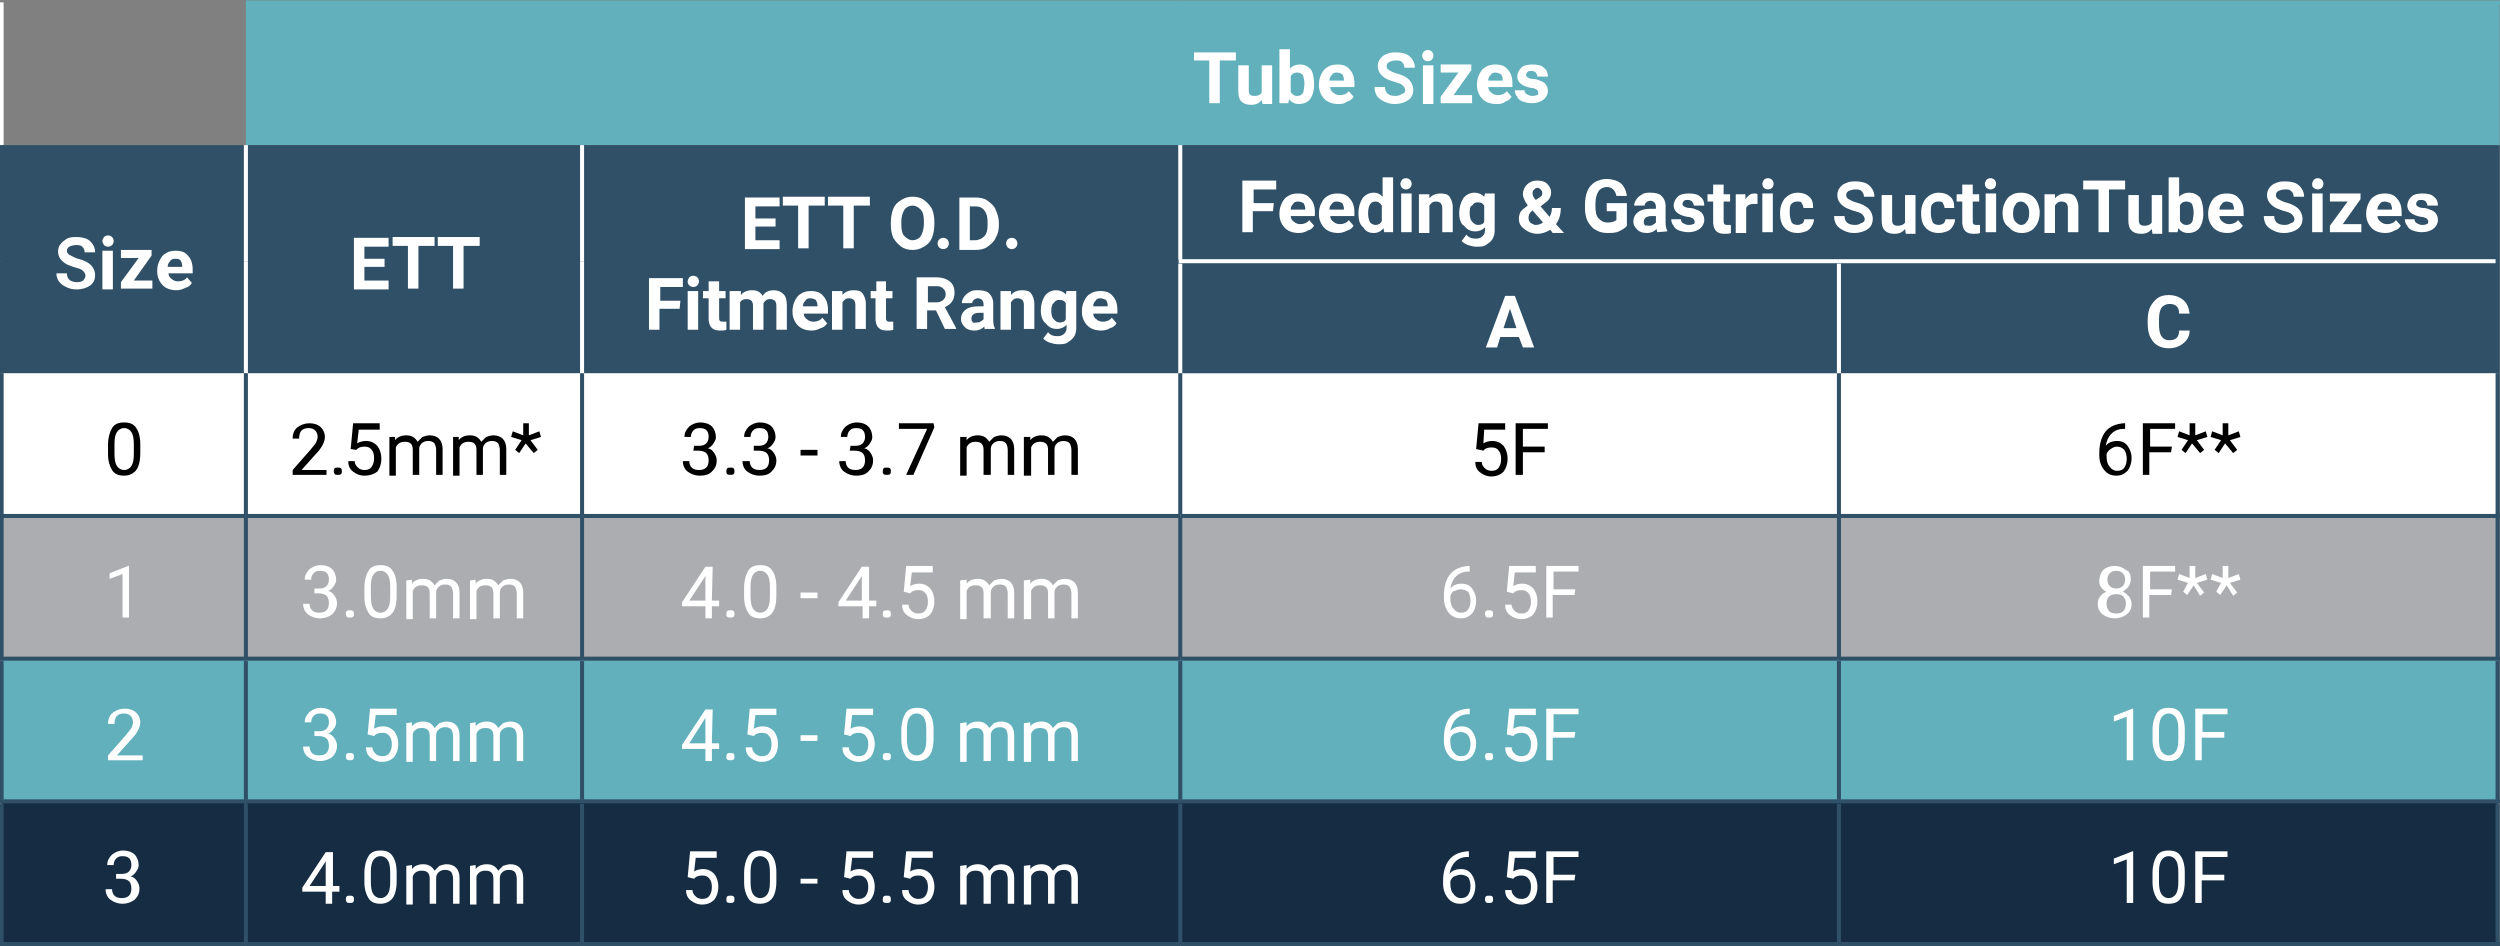 <?xml version="1.0" encoding="UTF-8"?> <svg xmlns="http://www.w3.org/2000/svg" xmlns:xlink="http://www.w3.org/1999/xlink" version="1.1" id="Layer_1" x="0px" y="0px" viewBox="0 0 310.1 117.4" style="enable-background:new 0 0 310.1 117.4;" xml:space="preserve"><rect x="0" y="0" width="310.1" height="117.4" fill="#808080" stroke="none"/> <style type="text/css"> .st0{fill:#61B0BB;} .st1{fill:#2F5067;} .st2{fill:#FFFFFF;} .st3{fill:#ABADB0;} .st4{fill:#152C43;} .st5{clip-path:url(#SVGID_00000083078033622343395770000018009888068776896390_);fill:none;stroke:#FFFFFF;stroke-width:0.5;stroke-miterlimit:10;} .st6{fill:none;stroke:#FFFFFF;stroke-width:0.5;stroke-miterlimit:10;} .st7{clip-path:url(#SVGID_00000052091525787680748780000013463029058377020329_);fill:none;stroke:#2F5067;stroke-width:0.5;stroke-miterlimit:10;} .st8{fill:none;stroke:#2F5067;stroke-width:0.5;stroke-miterlimit:10;} .st9{clip-path:url(#SVGID_00000168820351957046385540000016880873036430683044_);fill:none;stroke:#2F5067;stroke-width:0.5;stroke-miterlimit:10;} .st10{clip-path:url(#SVGID_00000083079644138797360200000009731613693479847817_);fill:none;stroke:#2F5067;stroke-width:0.5;stroke-miterlimit:10;} .st11{clip-path:url(#SVGID_00000168832759019145270300000009446031476123351684_);fill:none;stroke:#2F5067;stroke-width:0.5;stroke-miterlimit:10;} .st12{clip-path:url(#SVGID_00000174577236101011362440000015878927359256454784_);fill:none;stroke:#2F5067;stroke-width:0.5;stroke-miterlimit:10;} .st13{clip-path:url(#SVGID_00000109750227905837630190000017865141293523137170_);fill:none;stroke:#2F5067;stroke-width:0.5;stroke-miterlimit:10;} .st14{clip-path:url(#SVGID_00000060741527734578640750000005854589317006603664_);fill:none;stroke:#2F5067;stroke-width:0.5;stroke-miterlimit:10;} .st15{clip-path:url(#SVGID_00000052065237075379029590000009855539451389815999_);fill:none;stroke:#2F5067;stroke-width:0.5;stroke-miterlimit:10;} .st16{clip-path:url(#SVGID_00000016776604352995179380000009719545538238423955_);fill:none;stroke:#2F5067;stroke-width:0.5;stroke-miterlimit:10;} .st17{clip-path:url(#SVGID_00000174575896708000109420000012864558274836070803_);fill:none;stroke:#2F5067;stroke-width:0.5;stroke-miterlimit:10;} .st18{clip-path:url(#SVGID_00000066505813467386365330000001915828931134704280_);fill:none;stroke:#2F5067;stroke-width:0.5;stroke-miterlimit:10;} .st19{clip-path:url(#SVGID_00000163792609270542475410000004077070935968395698_);fill:none;stroke:#2F5067;stroke-width:0.5;stroke-miterlimit:10;} .st20{clip-path:url(#SVGID_00000096775206701062046760000006456165546720764586_);fill:none;stroke:#2F5067;stroke-width:0.5;stroke-miterlimit:10;} .st21{clip-path:url(#SVGID_00000101793425420966272060000005920917764642929072_);fill:none;stroke:#2F5067;stroke-width:0.5;stroke-miterlimit:10;} .st22{clip-path:url(#SVGID_00000077321722877643442710000010619678157794529441_);fill:none;stroke:#2F5067;stroke-width:0.5;stroke-miterlimit:10;} .st23{clip-path:url(#SVGID_00000120522816417259369730000005514770045549530261_);fill:none;stroke:#2F5067;stroke-width:0.5;stroke-miterlimit:10;} .st24{clip-path:url(#SVGID_00000049195588052549549150000005854407806651516082_);fill:none;stroke:#2F5067;stroke-width:0.5;stroke-miterlimit:10;} .st25{clip-path:url(#SVGID_00000004545820840499368570000002152544746327841171_);fill:none;stroke:#2F5067;stroke-width:0.5;stroke-miterlimit:10;} .st26{clip-path:url(#SVGID_00000054223733244439986830000005271352336792059304_);fill:none;stroke:#2F5067;stroke-width:0.5;stroke-miterlimit:10;} .st27{clip-path:url(#SVGID_00000118373537700556874160000002644470286883066268_);fill:none;stroke:#2F5067;stroke-width:0.5;stroke-miterlimit:10;} .st28{clip-path:url(#SVGID_00000068678397399485580490000006766997406168268210_);fill:none;stroke:#61B0BB;stroke-width:0.5;stroke-miterlimit:10;} .st29{clip-path:url(#SVGID_00000044165031858518968720000017050754098787035300_);fill:none;stroke:#61B0BB;stroke-width:0.5;stroke-miterlimit:10;} .st30{clip-path:url(#SVGID_00000082343385059953671070000013678903553487920054_);fill:none;stroke:#61B0BB;stroke-width:0.5;stroke-miterlimit:10;} .st31{clip-path:url(#SVGID_00000101065704714660913760000015770999701395188372_);fill:none;stroke:#61B0BB;stroke-width:0.5;stroke-miterlimit:10;} .st32{fill:none;stroke:#61B0BB;stroke-width:0.5;stroke-miterlimit:10;} .st33{clip-path:url(#SVGID_00000112617225590455059800000007207545905575839126_);fill:none;stroke:#2F5067;stroke-width:0.5;stroke-miterlimit:10;} .st34{clip-path:url(#SVGID_00000143586225856147385960000013367403192997730997_);fill:none;stroke:#2F5067;stroke-width:0.5;stroke-miterlimit:10;} </style> <path class="st0" d="M0.2,99.4h30.2V81.7H0.2V99.4z M30.5,99.4h41.8V81.7H30.5V99.4z M72.2,99.4h74.2V81.7H72.2V99.4z M146.4,99.4 h81.7V81.7h-81.7V99.4z M228.1,99.4h81.7V81.7h-81.7L228.1,99.4L228.1,99.4z M30.5,18h279.4V0.3H30.5V18z"></path> <path class="st1" d="M0.2,46.3h30.2V18H0.2V46.3z M30.5,46.3h41.8V18H30.5V46.3z M72.2,46.3h74.2V18H72.2V46.3z M146.4,18v14.5v13.9 h81.7v-14v13.9h81.7V32.4V18H146.4z"></path> <path class="st2" d="M0.2,64h30.2V46.3H0.2V64z M30.5,64h41.8V46.3H30.5V64z M72.2,64h74.2V46.3H72.2V64z M146.4,64h81.7V46.3h-81.7 V64z M228.1,64h81.7V46.3h-81.7L228.1,64L228.1,64z"></path> <path class="st3" d="M0.2,81.7h30.2V64H0.2V81.7z M30.5,81.7h41.8V64H30.5V81.7z M72.2,81.7h74.2V64H72.2V81.7z M146.4,81.7h81.7V64 h-81.7V81.7z M228.1,81.7h81.7V64h-81.7L228.1,81.7L228.1,81.7z"></path> <path class="st4" d="M0.2,117.1h30.2V99.4H0.2V117.1z M30.5,117.1h41.8V99.4H30.5V117.1z M72.2,117.1h74.2V99.4H72.2V117.1z M146.4,117.1h81.7V99.4h-81.7V117.1z M228.1,117.1h81.7V99.4h-81.7L228.1,117.1L228.1,117.1z"></path> <g> <g> <defs> <rect id="SVGID_1_" width="310.1" height="117.4"></rect> </defs> <clipPath id="SVGID_00000181072264800806539660000011396483459569280904_"> <use xlink:href="#SVGID_1_" style="overflow:visible;"></use> </clipPath> <line style="clip-path:url(#SVGID_00000181072264800806539660000011396483459569280904_);fill:none;stroke:#FFFFFF;stroke-width:0.5;stroke-miterlimit:10;" x1="0.2" y1="18" x2="0.2" y2="0.3"></line> </g> </g> <line class="st6" x1="30.5" y1="32.4" x2="30.5" y2="18"></line> <line class="st6" x1="72.2" y1="32.4" x2="72.2" y2="18"></line> <line class="st6" x1="146.4" y1="32.2" x2="146.4" y2="18"></line> <line class="st6" x1="30.5" y1="46.3" x2="30.5" y2="32.4"></line> <line class="st6" x1="72.2" y1="46.3" x2="72.2" y2="32.4"></line> <line class="st6" x1="146.4" y1="46.3" x2="146.4" y2="32.7"></line> <line class="st6" x1="228.1" y1="46.3" x2="228.1" y2="32.7"></line> <g> <g> <defs> <rect id="SVGID_00000034084488766862058550000002021034400123403697_" width="310.1" height="117.4"></rect> </defs> <clipPath id="SVGID_00000176045565261365241200000012333155464823609241_"> <use xlink:href="#SVGID_00000034084488766862058550000002021034400123403697_" style="overflow:visible;"></use> </clipPath> <line style="clip-path:url(#SVGID_00000176045565261365241200000012333155464823609241_);fill:none;stroke:#2F5067;stroke-width:0.5;stroke-miterlimit:10;" x1="0.2" y1="63.8" x2="0.2" y2="46.3"></line> </g> </g> <line class="st8" x1="30.5" y1="63.8" x2="30.5" y2="46.3"></line> <line class="st8" x1="72.2" y1="63.8" x2="72.2" y2="46.3"></line> <line class="st8" x1="146.4" y1="63.8" x2="146.4" y2="46.3"></line> <line class="st8" x1="228.1" y1="63.8" x2="228.1" y2="46.3"></line> <line class="st8" x1="309.8" y1="63.8" x2="309.8" y2="46.3"></line> <g> <g> <defs> <rect id="SVGID_00000059290117942075502320000005281395046174420352_" width="310.1" height="117.4"></rect> </defs> <clipPath id="SVGID_00000155121082408714718490000012029779488991648177_"> <use xlink:href="#SVGID_00000059290117942075502320000005281395046174420352_" style="overflow:visible;"></use> </clipPath> <line style="clip-path:url(#SVGID_00000155121082408714718490000012029779488991648177_);fill:none;stroke:#2F5067;stroke-width:0.5;stroke-miterlimit:10;" x1="0" y1="64" x2="30.5" y2="64"></line> </g> <g> <defs> <rect id="SVGID_00000053536773128781513260000011750216140786115224_" width="310.1" height="117.4"></rect> </defs> <clipPath id="SVGID_00000119101949069232828360000017300181963512532358_"> <use xlink:href="#SVGID_00000053536773128781513260000011750216140786115224_" style="overflow:visible;"></use> </clipPath> <line style="clip-path:url(#SVGID_00000119101949069232828360000017300181963512532358_);fill:none;stroke:#2F5067;stroke-width:0.5;stroke-miterlimit:10;" x1="0.2" y1="81.5" x2="0.2" y2="64.2"></line> </g> </g> <line class="st8" x1="30.5" y1="64" x2="72.2" y2="64"></line> <line class="st8" x1="30.5" y1="81.5" x2="30.5" y2="64.2"></line> <line class="st8" x1="72.2" y1="64" x2="146.4" y2="64"></line> <line class="st8" x1="72.2" y1="81.5" x2="72.2" y2="64.2"></line> <line class="st8" x1="146.4" y1="64" x2="228.1" y2="64"></line> <line class="st8" x1="146.4" y1="81.5" x2="146.4" y2="64.2"></line> <g> <g> <defs> <rect id="SVGID_00000105387718579607219110000008178980779520279685_" width="310.1" height="117.4"></rect> </defs> <clipPath id="SVGID_00000084495998149121893600000002666235524577830017_"> <use xlink:href="#SVGID_00000105387718579607219110000008178980779520279685_" style="overflow:visible;"></use> </clipPath> <line style="clip-path:url(#SVGID_00000084495998149121893600000002666235524577830017_);fill:none;stroke:#2F5067;stroke-width:0.5;stroke-miterlimit:10;" x1="228.1" y1="64" x2="310.1" y2="64"></line> </g> </g> <line class="st8" x1="228.1" y1="81.5" x2="228.1" y2="64.2"></line> <line class="st8" x1="309.8" y1="81.5" x2="309.8" y2="64.2"></line> <g> <g> <defs> <rect id="SVGID_00000077307165351060734300000013942364317530092697_" width="310.1" height="117.4"></rect> </defs> <clipPath id="SVGID_00000105386638373628816120000006900952637776243384_"> <use xlink:href="#SVGID_00000077307165351060734300000013942364317530092697_" style="overflow:visible;"></use> </clipPath> <line style="clip-path:url(#SVGID_00000105386638373628816120000006900952637776243384_);fill:none;stroke:#2F5067;stroke-width:0.5;stroke-miterlimit:10;" x1="0" y1="81.7" x2="30.5" y2="81.7"></line> </g> <g> <defs> <rect id="SVGID_00000078750686106238674080000001595633985666472090_" width="310.1" height="117.4"></rect> </defs> <clipPath id="SVGID_00000086680936131121900540000001964778984320534964_"> <use xlink:href="#SVGID_00000078750686106238674080000001595633985666472090_" style="overflow:visible;"></use> </clipPath> <line style="clip-path:url(#SVGID_00000086680936131121900540000001964778984320534964_);fill:none;stroke:#2F5067;stroke-width:0.5;stroke-miterlimit:10;" x1="0.2" y1="99.2" x2="0.2" y2="82"></line> </g> </g> <line class="st8" x1="30.5" y1="81.7" x2="72.2" y2="81.7"></line> <line class="st8" x1="30.5" y1="99.2" x2="30.5" y2="82"></line> <line class="st8" x1="72.2" y1="81.7" x2="146.4" y2="81.7"></line> <line class="st8" x1="72.2" y1="99.2" x2="72.2" y2="82"></line> <line class="st8" x1="146.4" y1="81.7" x2="228.1" y2="81.7"></line> <line class="st8" x1="146.4" y1="99.2" x2="146.4" y2="82"></line> <g> <g> <defs> <rect id="SVGID_00000085228832824978784280000003636503541071235492_" width="310.1" height="117.4"></rect> </defs> <clipPath id="SVGID_00000067210295451961117850000006111444551696859279_"> <use xlink:href="#SVGID_00000085228832824978784280000003636503541071235492_" style="overflow:visible;"></use> </clipPath> <line style="clip-path:url(#SVGID_00000067210295451961117850000006111444551696859279_);fill:none;stroke:#2F5067;stroke-width:0.5;stroke-miterlimit:10;" x1="228.1" y1="81.7" x2="310.1" y2="81.7"></line> </g> </g> <line class="st8" x1="228.1" y1="99.2" x2="228.1" y2="82"></line> <line class="st8" x1="309.8" y1="99.2" x2="309.8" y2="82"></line> <g> <g> <defs> <rect id="SVGID_00000009549986878251900770000005197366473474598299_" width="310.1" height="117.4"></rect> </defs> <clipPath id="SVGID_00000035505732424394429630000017567655578958275719_"> <use xlink:href="#SVGID_00000009549986878251900770000005197366473474598299_" style="overflow:visible;"></use> </clipPath> <line style="clip-path:url(#SVGID_00000035505732424394429630000017567655578958275719_);fill:none;stroke:#2F5067;stroke-width:0.5;stroke-miterlimit:10;" x1="0" y1="99.4" x2="30.5" y2="99.4"></line> </g> <g> <defs> <rect id="SVGID_00000025419100618722513460000007875563947948847284_" width="310.1" height="117.4"></rect> </defs> <clipPath id="SVGID_00000057118810881121114380000016089464498512889748_"> <use xlink:href="#SVGID_00000025419100618722513460000007875563947948847284_" style="overflow:visible;"></use> </clipPath> <line style="clip-path:url(#SVGID_00000057118810881121114380000016089464498512889748_);fill:none;stroke:#2F5067;stroke-width:0.5;stroke-miterlimit:10;" x1="0.2" y1="116.9" x2="0.2" y2="99.7"></line> </g> </g> <line class="st8" x1="30.5" y1="99.4" x2="72.2" y2="99.4"></line> <g> <g> <defs> <rect id="SVGID_00000084516828476929655990000004956125054481064866_" width="310.1" height="117.4"></rect> </defs> <clipPath id="SVGID_00000018217228989822184700000011564627324143153561_"> <use xlink:href="#SVGID_00000084516828476929655990000004956125054481064866_" style="overflow:visible;"></use> </clipPath> <line style="clip-path:url(#SVGID_00000018217228989822184700000011564627324143153561_);fill:none;stroke:#2F5067;stroke-width:0.5;stroke-miterlimit:10;" x1="30.5" y1="116.9" x2="30.5" y2="99.7"></line> </g> </g> <line class="st8" x1="72.2" y1="99.4" x2="146.4" y2="99.4"></line> <g> <g> <defs> <rect id="SVGID_00000129915091795849890270000015534875003580145826_" width="310.1" height="117.4"></rect> </defs> <clipPath id="SVGID_00000144310683712251942680000003126394506775120027_"> <use xlink:href="#SVGID_00000129915091795849890270000015534875003580145826_" style="overflow:visible;"></use> </clipPath> <line style="clip-path:url(#SVGID_00000144310683712251942680000003126394506775120027_);fill:none;stroke:#2F5067;stroke-width:0.5;stroke-miterlimit:10;" x1="72.2" y1="116.9" x2="72.2" y2="99.7"></line> </g> </g> <line class="st8" x1="146.4" y1="99.4" x2="228.1" y2="99.4"></line> <g> <g> <defs> <rect id="SVGID_00000070092302658819967050000008668995706728921006_" width="310.1" height="117.4"></rect> </defs> <clipPath id="SVGID_00000056414158067943882320000012785543627321275549_"> <use xlink:href="#SVGID_00000070092302658819967050000008668995706728921006_" style="overflow:visible;"></use> </clipPath> <line style="clip-path:url(#SVGID_00000056414158067943882320000012785543627321275549_);fill:none;stroke:#2F5067;stroke-width:0.5;stroke-miterlimit:10;" x1="146.4" y1="116.9" x2="146.4" y2="99.7"></line> </g> <g> <defs> <rect id="SVGID_00000162322152881013653570000016784851108639662236_" width="310.1" height="117.4"></rect> </defs> <clipPath id="SVGID_00000116213982136759606800000003523862772082760107_"> <use xlink:href="#SVGID_00000162322152881013653570000016784851108639662236_" style="overflow:visible;"></use> </clipPath> <line style="clip-path:url(#SVGID_00000116213982136759606800000003523862772082760107_);fill:none;stroke:#2F5067;stroke-width:0.5;stroke-miterlimit:10;" x1="228.1" y1="99.4" x2="310.1" y2="99.4"></line> </g> <g> <defs> <rect id="SVGID_00000052064368560130950940000013486334340654574270_" width="310.1" height="117.4"></rect> </defs> <clipPath id="SVGID_00000031920122861093196770000016412731202138946187_"> <use xlink:href="#SVGID_00000052064368560130950940000013486334340654574270_" style="overflow:visible;"></use> </clipPath> <line style="clip-path:url(#SVGID_00000031920122861093196770000016412731202138946187_);fill:none;stroke:#2F5067;stroke-width:0.5;stroke-miterlimit:10;" x1="228.1" y1="116.9" x2="228.1" y2="99.7"></line> </g> <g> <defs> <rect id="SVGID_00000139999774121856736240000005811661632244429749_" width="310.1" height="117.4"></rect> </defs> <clipPath id="SVGID_00000033338158588903824170000009099832410414535348_"> <use xlink:href="#SVGID_00000139999774121856736240000005811661632244429749_" style="overflow:visible;"></use> </clipPath> <line style="clip-path:url(#SVGID_00000033338158588903824170000009099832410414535348_);fill:none;stroke:#2F5067;stroke-width:0.5;stroke-miterlimit:10;" x1="309.8" y1="116.9" x2="309.8" y2="99.7"></line> </g> <g> <defs> <rect id="SVGID_00000017494143048374421330000009962296116161385112_" width="310.1" height="117.4"></rect> </defs> <clipPath id="SVGID_00000031927179624571469930000016331939650194590133_"> <use xlink:href="#SVGID_00000017494143048374421330000009962296116161385112_" style="overflow:visible;"></use> </clipPath> <line style="clip-path:url(#SVGID_00000031927179624571469930000016331939650194590133_);fill:none;stroke:#2F5067;stroke-width:0.5;stroke-miterlimit:10;" x1="0" y1="117.1" x2="30.5" y2="117.1"></line> </g> <g> <defs> <rect id="SVGID_00000010300673022558983740000007137567351573871523_" width="310.1" height="117.4"></rect> </defs> <clipPath id="SVGID_00000126297808691902157390000002475550180710391709_"> <use xlink:href="#SVGID_00000010300673022558983740000007137567351573871523_" style="overflow:visible;"></use> </clipPath> <line style="clip-path:url(#SVGID_00000126297808691902157390000002475550180710391709_);fill:none;stroke:#2F5067;stroke-width:0.5;stroke-miterlimit:10;" x1="30.5" y1="117.1" x2="72.2" y2="117.1"></line> </g> <g> <defs> <rect id="SVGID_00000168101666096580543480000006514624173868513706_" width="310.1" height="117.4"></rect> </defs> <clipPath id="SVGID_00000002374766732548920330000000210129770567570577_"> <use xlink:href="#SVGID_00000168101666096580543480000006514624173868513706_" style="overflow:visible;"></use> </clipPath> <line style="clip-path:url(#SVGID_00000002374766732548920330000000210129770567570577_);fill:none;stroke:#2F5067;stroke-width:0.5;stroke-miterlimit:10;" x1="72.2" y1="117.1" x2="146.4" y2="117.1"></line> </g> <g> <defs> <rect id="SVGID_00000024697890823999528790000014641601527593724336_" width="310.1" height="117.4"></rect> </defs> <clipPath id="SVGID_00000123437828977344594790000008911373825347234191_"> <use xlink:href="#SVGID_00000024697890823999528790000014641601527593724336_" style="overflow:visible;"></use> </clipPath> <line style="clip-path:url(#SVGID_00000123437828977344594790000008911373825347234191_);fill:none;stroke:#2F5067;stroke-width:0.5;stroke-miterlimit:10;" x1="146.4" y1="117.1" x2="228.1" y2="117.1"></line> </g> <g> <defs> <rect id="SVGID_00000036244004199488102130000005870464550551648435_" width="310.1" height="117.4"></rect> </defs> <clipPath id="SVGID_00000034049812145283825770000002595854815546653069_"> <use xlink:href="#SVGID_00000036244004199488102130000005870464550551648435_" style="overflow:visible;"></use> </clipPath> <line style="clip-path:url(#SVGID_00000034049812145283825770000002595854815546653069_);fill:none;stroke:#2F5067;stroke-width:0.5;stroke-miterlimit:10;" x1="228.1" y1="117.1" x2="310.1" y2="117.1"></line> </g> <g> <defs> <rect id="SVGID_00000149349696799557103230000009315848422103146664_" width="310.1" height="117.4"></rect> </defs> <clipPath id="SVGID_00000176004335431436611060000002944845631893647807_"> <use xlink:href="#SVGID_00000149349696799557103230000009315848422103146664_" style="overflow:visible;"></use> </clipPath> <line style="clip-path:url(#SVGID_00000176004335431436611060000002944845631893647807_);fill:none;stroke:#61B0BB;stroke-width:0.5;stroke-miterlimit:10;" x1="30.5" y1="0.3" x2="72.2" y2="0.3"></line> </g> <g> <defs> <rect id="SVGID_00000013874636483530205570000000422384950122700183_" width="310.1" height="117.4"></rect> </defs> <clipPath id="SVGID_00000166636054059647247220000006687802746808585123_"> <use xlink:href="#SVGID_00000013874636483530205570000000422384950122700183_" style="overflow:visible;"></use> </clipPath> <line style="clip-path:url(#SVGID_00000166636054059647247220000006687802746808585123_);fill:none;stroke:#61B0BB;stroke-width:0.5;stroke-miterlimit:10;" x1="72.2" y1="0.3" x2="146.4" y2="0.3"></line> </g> <g> <defs> <rect id="SVGID_00000061470952165766127740000015335102390281698454_" width="310.1" height="117.4"></rect> </defs> <clipPath id="SVGID_00000175294732183466058310000007842336555948810396_"> <use xlink:href="#SVGID_00000061470952165766127740000015335102390281698454_" style="overflow:visible;"></use> </clipPath> <line style="clip-path:url(#SVGID_00000175294732183466058310000007842336555948810396_);fill:none;stroke:#61B0BB;stroke-width:0.5;stroke-miterlimit:10;" x1="146.4" y1="0.3" x2="228.1" y2="0.3"></line> </g> <g> <defs> <rect id="SVGID_00000140728269340927575320000011677387059520975285_" width="310.1" height="117.4"></rect> </defs> <clipPath id="SVGID_00000013908490272293332640000003608345432245003933_"> <use xlink:href="#SVGID_00000140728269340927575320000011677387059520975285_" style="overflow:visible;"></use> </clipPath> <line style="clip-path:url(#SVGID_00000013908490272293332640000003608345432245003933_);fill:none;stroke:#61B0BB;stroke-width:0.5;stroke-miterlimit:10;" x1="228.1" y1="0.3" x2="310.1" y2="0.3"></line> </g> </g> <line class="st6" x1="146.2" y1="32.4" x2="228.1" y2="32.4"></line> <line class="st6" x1="228.1" y1="32.4" x2="309.6" y2="32.4"></line> <line class="st8" x1="309.8" y1="32.4" x2="309.8" y2="18"></line> <line class="st8" x1="309.8" y1="46.3" x2="309.8" y2="32.4"></line> <line class="st32" x1="309.8" y1="18" x2="309.8" y2="0.5"></line> <g> <g> <defs> <rect id="SVGID_00000116213405411752981290000016216840433375058860_" width="310.1" height="117.4"></rect> </defs> <clipPath id="SVGID_00000158741497275992249430000014994645325723176112_"> <use xlink:href="#SVGID_00000116213405411752981290000016216840433375058860_" style="overflow:visible;"></use> </clipPath> <line style="clip-path:url(#SVGID_00000158741497275992249430000014994645325723176112_);fill:none;stroke:#2F5067;stroke-width:0.5;stroke-miterlimit:10;" x1="0.2" y1="32.4" x2="0.2" y2="18"></line> </g> <g> <defs> <rect id="SVGID_00000070803764736457173790000016321009498576791936_" width="310.1" height="117.4"></rect> </defs> <clipPath id="SVGID_00000064349677211973331960000010599255214784763523_"> <use xlink:href="#SVGID_00000070803764736457173790000016321009498576791936_" style="overflow:visible;"></use> </clipPath> <line style="clip-path:url(#SVGID_00000064349677211973331960000010599255214784763523_);fill:none;stroke:#2F5067;stroke-width:0.5;stroke-miterlimit:10;" x1="0.2" y1="46.3" x2="0.2" y2="32.4"></line> </g> </g> <g> <path class="st2" d="M153.3,7.5h-2v5.3H150V7.5h-1.9v-1h5.2V7.5z"></path> <path class="st2" d="M156.5,12.4c-0.3,0.4-0.7,0.6-1.3,0.6c-0.5,0-0.9-0.1-1.2-0.4c-0.3-0.3-0.4-0.7-0.4-1.3V8.1h1.3v3.1 c0,0.5,0.2,0.7,0.7,0.7c0.4,0,0.7-0.1,0.9-0.4V8.1h1.3v4.8h-1.2L156.5,12.4z"></path> <path class="st2" d="M163,10.5c0,0.8-0.2,1.4-0.5,1.8c-0.3,0.4-0.8,0.6-1.4,0.6c-0.5,0-0.9-0.2-1.2-0.6l-0.1,0.5h-1.1V6.1h1.3v2.4 c0.3-0.3,0.7-0.5,1.2-0.5c0.6,0,1,0.2,1.4,0.6C162.9,9.1,163,9.7,163,10.5L163,10.5z M161.8,10.4c0-0.5-0.1-0.8-0.2-1.1 c-0.2-0.2-0.4-0.3-0.7-0.3c-0.4,0-0.7,0.2-0.8,0.5v1.9c0.2,0.3,0.4,0.5,0.8,0.5c0.4,0,0.7-0.2,0.8-0.6 C161.7,11.1,161.8,10.8,161.8,10.4z"></path> <path class="st2" d="M166,12.9c-0.7,0-1.3-0.2-1.7-0.6c-0.4-0.4-0.7-1-0.7-1.7v-0.1c0-0.5,0.1-0.9,0.3-1.3c0.2-0.4,0.4-0.7,0.8-0.9 c0.3-0.2,0.7-0.3,1.2-0.3c0.7,0,1.2,0.2,1.5,0.6c0.4,0.4,0.6,1,0.6,1.7v0.5h-3c0,0.3,0.2,0.6,0.4,0.7c0.2,0.2,0.5,0.3,0.8,0.3 c0.5,0,0.9-0.2,1.1-0.5l0.6,0.7c-0.2,0.3-0.4,0.5-0.8,0.6C166.7,12.9,166.4,12.9,166,12.9z M165.8,9c-0.3,0-0.5,0.1-0.6,0.3 c-0.2,0.2-0.3,0.4-0.3,0.7h1.8V9.9c0-0.3-0.1-0.5-0.2-0.7C166.3,9.1,166.1,9,165.8,9z"></path> <path class="st2" d="M174.3,11.2c0-0.2-0.1-0.4-0.3-0.6s-0.5-0.3-0.9-0.4s-0.8-0.3-1.1-0.4c-0.7-0.4-1.1-0.9-1.1-1.6 c0-0.3,0.1-0.7,0.3-0.9c0.2-0.3,0.5-0.5,0.8-0.6c0.4-0.2,0.8-0.2,1.2-0.2c0.5,0,0.9,0.1,1.2,0.2c0.4,0.2,0.6,0.4,0.8,0.7 c0.2,0.3,0.3,0.6,0.3,1h-1.3c0-0.3-0.1-0.5-0.3-0.7s-0.4-0.2-0.8-0.2c-0.3,0-0.6,0.1-0.8,0.2S172,8,172,8.2s0.1,0.4,0.3,0.5 s0.5,0.3,0.9,0.4c0.8,0.2,1.3,0.5,1.6,0.8s0.5,0.8,0.5,1.2c0,0.6-0.2,1-0.6,1.3c-0.4,0.3-1,0.5-1.7,0.5c-0.5,0-0.9-0.1-1.3-0.3 c-0.4-0.2-0.7-0.4-0.9-0.7s-0.3-0.7-0.3-1.1h1.3c0,0.7,0.4,1.1,1.3,1.1c0.3,0,0.6-0.1,0.7-0.2C174.2,11.6,174.3,11.4,174.3,11.2z"></path> <path class="st2" d="M176.4,6.9c0-0.2,0.1-0.3,0.2-0.5c0.1-0.1,0.3-0.2,0.5-0.2s0.4,0.1,0.5,0.2s0.2,0.3,0.2,0.5s-0.1,0.4-0.2,0.5 c-0.1,0.1-0.3,0.2-0.5,0.2s-0.4-0.1-0.5-0.2C176.5,7.2,176.4,7.1,176.4,6.9z M177.8,12.9h-1.3V8.1h1.3V12.9z"></path> <path class="st2" d="M180.3,11.8h2.3v1h-3.9V12l2.2-3h-2.2V8h3.8v0.7L180.3,11.8z"></path> <path class="st2" d="M185.6,12.9c-0.7,0-1.3-0.2-1.7-0.6c-0.4-0.4-0.7-1-0.7-1.7v-0.1c0-0.5,0.1-0.9,0.3-1.3 c0.2-0.4,0.4-0.7,0.8-0.9c0.3-0.2,0.7-0.3,1.2-0.3c0.7,0,1.2,0.2,1.5,0.6c0.4,0.4,0.6,1,0.6,1.7v0.5h-3c0,0.3,0.2,0.6,0.4,0.7 c0.2,0.2,0.5,0.3,0.8,0.3c0.5,0,0.9-0.2,1.1-0.5l0.6,0.7c-0.2,0.3-0.4,0.5-0.8,0.6C186.4,12.9,186,12.9,185.6,12.9z M185.5,9 c-0.3,0-0.5,0.1-0.6,0.3c-0.2,0.2-0.3,0.4-0.3,0.7h1.8V9.9c0-0.3-0.1-0.5-0.2-0.7C185.9,9.1,185.7,9,185.5,9z"></path> <path class="st2" d="M190.8,11.5c0-0.2-0.1-0.3-0.2-0.4c-0.2-0.1-0.4-0.2-0.7-0.2c-1.1-0.2-1.7-0.7-1.7-1.4c0-0.4,0.2-0.8,0.5-1.1 s0.8-0.4,1.4-0.4c0.6,0,1.1,0.1,1.4,0.4c0.4,0.3,0.5,0.7,0.5,1.1h-1.3c0-0.2-0.1-0.3-0.2-0.5c-0.1-0.1-0.3-0.2-0.5-0.2 s-0.4,0-0.5,0.1s-0.2,0.2-0.2,0.4c0,0.1,0.1,0.3,0.2,0.3c0.1,0.1,0.4,0.2,0.7,0.2s0.6,0.1,0.8,0.2c0.7,0.2,1,0.7,1,1.3 c0,0.4-0.2,0.8-0.6,1.1c-0.4,0.3-0.9,0.4-1.4,0.4c-0.4,0-0.8-0.1-1.1-0.2c-0.3-0.1-0.6-0.3-0.7-0.6c-0.2-0.2-0.3-0.5-0.3-0.8h1.2 c0,0.2,0.1,0.4,0.3,0.5s0.4,0.2,0.6,0.2c0.2,0,0.4,0,0.6-0.1C190.8,11.8,190.8,11.7,190.8,11.5z"></path> </g> <g> <path class="st2" d="M10.6,34.2c0-0.2-0.1-0.4-0.3-0.6s-0.5-0.3-0.9-0.4s-0.8-0.3-1.1-0.4c-0.7-0.4-1.1-0.9-1.1-1.6 c0-0.3,0.1-0.7,0.3-0.9C7.7,30,8,29.8,8.3,29.6c0.4-0.2,0.8-0.2,1.2-0.2c0.5,0,0.9,0.1,1.2,0.2c0.4,0.2,0.6,0.4,0.8,0.7 c0.2,0.3,0.3,0.6,0.3,1h-1.3c0-0.3-0.1-0.5-0.3-0.7s-0.4-0.2-0.8-0.2c-0.3,0-0.6,0.1-0.8,0.2s-0.3,0.3-0.3,0.5s0.1,0.4,0.3,0.5 C9,31.8,9.3,32,9.7,32.1c0.8,0.2,1.3,0.5,1.6,0.8s0.5,0.8,0.5,1.2c0,0.6-0.2,1-0.6,1.3c-0.4,0.3-1,0.5-1.7,0.5 c-0.5,0-0.9-0.1-1.3-0.3c-0.4-0.2-0.7-0.4-0.9-0.7c-0.2-0.3-0.3-0.6-0.3-1h1.3c0,0.7,0.4,1.1,1.3,1.1c0.3,0,0.6-0.1,0.7-0.2 C10.5,34.6,10.6,34.4,10.6,34.2z"></path> <path class="st2" d="M12.7,29.9c0-0.2,0.1-0.3,0.2-0.5c0.1-0.1,0.3-0.2,0.5-0.2s0.4,0.1,0.5,0.2s0.2,0.3,0.2,0.5s-0.1,0.4-0.2,0.5 s-0.3,0.2-0.5,0.2s-0.4-0.1-0.5-0.2C12.8,30.2,12.7,30.1,12.7,29.9z M14,35.9h-1.3v-4.8H14V35.9z"></path> <path class="st2" d="M16.6,34.8h2.3v1H15V35l2.2-3H15v-1h3.8v0.7L16.6,34.8z"></path> <path class="st2" d="M21.9,36c-0.7,0-1.3-0.2-1.7-0.6c-0.4-0.4-0.7-1-0.7-1.7v-0.1c0-0.5,0.1-0.9,0.3-1.3s0.4-0.7,0.8-0.9 c0.3-0.2,0.7-0.3,1.2-0.3c0.7,0,1.2,0.2,1.5,0.6c0.4,0.4,0.6,1,0.6,1.7v0.5h-3c0,0.3,0.2,0.6,0.4,0.7c0.2,0.2,0.5,0.3,0.8,0.3 c0.5,0,0.9-0.2,1.1-0.5l0.6,0.7c-0.2,0.3-0.4,0.5-0.8,0.6C22.6,35.9,22.3,36,21.9,36z M21.7,32.1c-0.3,0-0.5,0.1-0.6,0.3 c-0.2,0.2-0.3,0.4-0.3,0.7h1.8V33c0-0.3-0.1-0.5-0.2-0.7C22.2,32.1,22,32.1,21.7,32.1z"></path> </g> <g> <path class="st2" d="M47.7,33.1h-2.5v1.7h3v1.1h-4.3v-6.4h4.3v1.1h-3v1.5h2.5V33.1z"></path> <path class="st2" d="M53.9,30.5h-2v5.3h-1.3v-5.3h-1.9v-1.1h5.2V30.5z"></path> <path class="st2" d="M59.5,30.5h-2v5.3h-1.3v-5.3h-1.9v-1.1h5.2V30.5z"></path> </g> <g> <path class="st2" d="M96.2,28.1h-2.5v1.7h3v1.1h-4.3v-6.4h4.3v1.1h-3v1.5h2.5V28.1z"></path> <path class="st2" d="M102.3,25.5h-2v5.3H99v-5.3h-1.9v-1.1h5.2C102.3,24.4,102.3,25.5,102.3,25.5z"></path> <path class="st2" d="M107.9,25.5h-2v5.3h-1.3v-5.3h-1.9v-1.1h5.2C107.9,24.4,107.9,25.5,107.9,25.5z"></path> <path class="st2" d="M115.9,27.8c0,0.6-0.1,1.2-0.3,1.7s-0.5,0.8-1,1.1s-0.9,0.4-1.4,0.4s-1-0.1-1.4-0.4s-0.7-0.6-1-1.1 c-0.2-0.5-0.3-1-0.3-1.6v-0.3c0-0.6,0.1-1.2,0.3-1.7c0.2-0.5,0.5-0.8,1-1.1s0.9-0.4,1.4-0.4s1,0.1,1.4,0.4s0.7,0.6,1,1.1 c0.2,0.5,0.3,1,0.3,1.7V27.8z M114.6,27.5c0-0.7-0.1-1.2-0.4-1.5s-0.6-0.5-1-0.5s-0.8,0.2-1,0.5s-0.4,0.8-0.4,1.5v0.3 c0,0.7,0.1,1.2,0.4,1.5s0.6,0.5,1,0.5s0.8-0.2,1-0.5s0.4-0.9,0.4-1.5V27.5z"></path> <path class="st2" d="M116.3,30.2c0-0.2,0.1-0.4,0.2-0.5s0.3-0.2,0.5-0.2s0.4,0.1,0.5,0.2s0.2,0.3,0.2,0.5s-0.1,0.4-0.2,0.5 s-0.3,0.2-0.5,0.2s-0.4-0.1-0.5-0.2S116.3,30.4,116.3,30.2z"></path> <path class="st2" d="M119,30.9v-6.4h2c0.6,0,1.1,0.1,1.5,0.4s0.8,0.6,1,1.1s0.4,1,0.4,1.6v0.3c0,0.6-0.1,1.1-0.4,1.6 c-0.2,0.5-0.6,0.8-1,1.1S121.6,31,121,31h-2V30.9z M120.3,25.5v4.3h0.6c0.5,0,0.9-0.2,1.2-0.5s0.4-0.8,0.4-1.4v-0.3 c0-0.7-0.1-1.1-0.4-1.5s-0.7-0.5-1.2-0.5h-0.6V25.5z"></path> <path class="st2" d="M124.8,30.2c0-0.2,0.1-0.4,0.2-0.5s0.3-0.2,0.5-0.2s0.4,0.1,0.5,0.2s0.2,0.3,0.2,0.5s-0.1,0.4-0.2,0.5 s-0.3,0.2-0.5,0.2s-0.4-0.1-0.5-0.2S124.8,30.4,124.8,30.2z"></path> </g> <g> <path class="st2" d="M84.3,38.3h-2.5v2.6h-1.3v-6.4h4.2v1.1h-2.8v1.7h2.5L84.3,38.3L84.3,38.3z"></path> <path class="st2" d="M85.3,34.9c0-0.2,0.1-0.3,0.2-0.5c0.1-0.1,0.3-0.2,0.5-0.2s0.4,0.1,0.5,0.2s0.2,0.3,0.2,0.5s-0.1,0.4-0.2,0.5 s-0.3,0.2-0.5,0.2s-0.4-0.1-0.5-0.2C85.3,35.2,85.3,35.1,85.3,34.9z M86.6,40.9h-1.3v-4.8h1.3V40.9z"></path> <path class="st2" d="M89.2,34.9v1.2H90V37h-0.8v2.4c0,0.2,0,0.3,0.1,0.4s0.2,0.1,0.4,0.1c0.1,0,0.3,0,0.4,0v1 C89.9,41,89.6,41,89.3,41c-0.9,0-1.3-0.4-1.4-1.3V37h-0.7v-0.9h0.7v-1.2C87.9,34.9,89.2,34.9,89.2,34.9z"></path> <path class="st2" d="M91.9,36.1v0.5c0.3-0.4,0.8-0.6,1.4-0.6s1,0.2,1.3,0.7c0.3-0.5,0.8-0.7,1.4-0.7c0.5,0,0.9,0.2,1.2,0.5 c0.3,0.3,0.4,0.8,0.4,1.4v3h-1.3v-3c0-0.3-0.1-0.5-0.2-0.6s-0.3-0.2-0.6-0.2c-0.4,0-0.6,0.2-0.8,0.5v3.3h-1.3v-3 c0-0.3-0.1-0.5-0.2-0.6s-0.3-0.2-0.6-0.2c-0.4,0-0.6,0.1-0.8,0.4v3.4h-1.3v-4.8C90.5,36.1,91.9,36.1,91.9,36.1z"></path> <path class="st2" d="M100.7,41c-0.7,0-1.3-0.2-1.7-0.6c-0.4-0.4-0.7-1-0.7-1.7v-0.1c0-0.5,0.1-0.9,0.3-1.3s0.4-0.7,0.8-0.9 c0.3-0.2,0.7-0.3,1.2-0.3c0.7,0,1.2,0.2,1.5,0.6c0.4,0.4,0.6,1,0.6,1.7v0.5h-3c0,0.3,0.2,0.6,0.4,0.7c0.2,0.2,0.5,0.3,0.8,0.3 c0.5,0,0.9-0.2,1.1-0.5l0.6,0.7c-0.2,0.3-0.4,0.5-0.8,0.6C101.4,40.9,101.1,41,100.7,41z M100.5,37c-0.3,0-0.5,0.1-0.6,0.3 c-0.2,0.2-0.3,0.4-0.3,0.7h1.8v-0.1c0-0.3-0.1-0.5-0.2-0.7C101,37.1,100.8,37,100.5,37z"></path> <path class="st2" d="M104.5,36.1v0.5c0.3-0.4,0.8-0.6,1.4-0.6c0.5,0,0.9,0.1,1.1,0.4s0.4,0.7,0.4,1.3v3.1h-1.3v-3 c0-0.3-0.1-0.5-0.2-0.6s-0.3-0.2-0.6-0.2c-0.4,0-0.6,0.2-0.8,0.5v3.4h-1.3v-4.8C103.2,36.1,104.5,36.1,104.5,36.1z"></path> <path class="st2" d="M109.9,34.9v1.2h0.8V37h-0.8v2.4c0,0.2,0,0.3,0.1,0.4s0.2,0.1,0.4,0.1c0.1,0,0.3,0,0.4,0v1 c-0.2,0.1-0.5,0.1-0.8,0.1c-0.9,0-1.3-0.4-1.4-1.3V37H108v-0.9h0.7v-1.2C108.7,34.9,109.9,34.9,109.9,34.9z"></path> <path class="st2" d="M116.1,38.5H115v2.3h-1.3v-6.4h2.4c0.8,0,1.3,0.2,1.7,0.5s0.6,0.8,0.6,1.4c0,0.4-0.1,0.8-0.3,1.1 c-0.2,0.3-0.5,0.5-0.9,0.7l1.4,2.6v0.1h-1.4L116.1,38.5z M115.1,37.5h1.1c0.3,0,0.6-0.1,0.8-0.3c0.2-0.2,0.3-0.4,0.3-0.7 s-0.1-0.5-0.3-0.7c-0.2-0.2-0.4-0.3-0.8-0.3h-1.1V37.5z"></path> <path class="st2" d="M122.2,40.9c-0.1-0.1-0.1-0.3-0.1-0.4c-0.3,0.3-0.7,0.5-1.2,0.5s-0.9-0.1-1.2-0.4s-0.5-0.6-0.5-1 c0-0.5,0.2-0.9,0.6-1.2s0.9-0.4,1.6-0.4h0.6v-0.3c0-0.2-0.1-0.4-0.2-0.5s-0.3-0.2-0.5-0.2s-0.4,0.1-0.5,0.2s-0.2,0.2-0.2,0.4h-1.3 c0-0.3,0.1-0.5,0.3-0.8s0.4-0.4,0.7-0.6s0.7-0.2,1-0.2c0.6,0,1.1,0.1,1.4,0.4c0.3,0.3,0.5,0.7,0.5,1.2v2.1c0,0.5,0.1,0.8,0.2,1v0.1 h-1.2V40.9z M121.1,40c0.2,0,0.4,0,0.5-0.1c0.2-0.1,0.3-0.2,0.4-0.3v-0.8h-0.5c-0.6,0-1,0.2-1,0.7v0.1c0,0.2,0.1,0.3,0.2,0.4 S120.9,40,121.1,40z"></path> <path class="st2" d="M125.4,36.1v0.5c0.3-0.4,0.8-0.6,1.4-0.6c0.5,0,0.9,0.1,1.1,0.4c0.2,0.3,0.4,0.7,0.4,1.3v3.1H127v-3 c0-0.3-0.1-0.5-0.2-0.6s-0.3-0.2-0.6-0.2c-0.4,0-0.6,0.2-0.8,0.5v3.4h-1.3v-4.8C124.1,36.1,125.4,36.1,125.4,36.1z"></path> <path class="st2" d="M129.1,38.5c0-0.7,0.2-1.3,0.5-1.8c0.3-0.4,0.8-0.7,1.4-0.7c0.5,0,0.9,0.2,1.2,0.5l0.1-0.4h1.2v4.6 c0,0.4-0.1,0.8-0.3,1.1s-0.5,0.5-0.8,0.7s-0.7,0.2-1.2,0.2c-0.3,0-0.7-0.1-1-0.2s-0.6-0.3-0.8-0.5l0.6-0.8c0.3,0.4,0.7,0.5,1.2,0.5 c0.3,0,0.6-0.1,0.8-0.3s0.3-0.4,0.3-0.8v-0.3c-0.3,0.3-0.7,0.5-1.2,0.5c-0.6,0-1-0.2-1.4-0.7C129.3,39.8,129.1,39.2,129.1,38.5 L129.1,38.5z M130.4,38.6c0,0.4,0.1,0.8,0.3,1s0.4,0.4,0.7,0.4c0.4,0,0.7-0.1,0.8-0.4v-2c-0.2-0.3-0.4-0.4-0.8-0.4 c-0.3,0-0.5,0.1-0.7,0.4C130.5,37.7,130.4,38.1,130.4,38.6z"></path> <path class="st2" d="M136.6,41c-0.7,0-1.3-0.2-1.7-0.6c-0.4-0.4-0.7-1-0.7-1.7v-0.1c0-0.5,0.1-0.9,0.3-1.3s0.4-0.7,0.8-0.9 c0.3-0.2,0.7-0.3,1.2-0.3c0.7,0,1.2,0.2,1.5,0.6c0.4,0.4,0.6,1,0.6,1.7v0.5h-3c0,0.3,0.2,0.6,0.4,0.7c0.2,0.2,0.5,0.3,0.8,0.3 c0.5,0,0.9-0.2,1.1-0.5l0.6,0.7c-0.2,0.3-0.4,0.5-0.8,0.6C137.4,40.9,137,41,136.6,41z M136.5,37c-0.3,0-0.5,0.1-0.6,0.3 c-0.2,0.2-0.3,0.4-0.3,0.7h1.8v-0.1c0-0.3-0.1-0.5-0.2-0.7C136.9,37.1,136.7,37,136.5,37z"></path> </g> <g> <path class="st2" d="M157.9,26.2h-2.5v2.6h-1.3v-6.4h4.2v1.1h-2.8v1.7h2.5L157.9,26.2L157.9,26.2z"></path> <path class="st2" d="M161.1,28.9c-0.7,0-1.3-0.2-1.7-0.6s-0.7-1-0.7-1.7v-0.1c0-0.5,0.1-0.9,0.3-1.3s0.4-0.7,0.8-0.9 c0.3-0.2,0.7-0.3,1.2-0.3c0.7,0,1.2,0.2,1.5,0.6c0.4,0.4,0.6,1,0.6,1.7v0.5h-3c0,0.3,0.2,0.6,0.4,0.7c0.2,0.2,0.5,0.3,0.8,0.3 c0.5,0,0.9-0.2,1.1-0.5L163,28c-0.2,0.3-0.4,0.5-0.8,0.6C161.9,28.8,161.5,28.9,161.1,28.9z M161,25c-0.3,0-0.5,0.1-0.6,0.3 c-0.2,0.2-0.3,0.4-0.3,0.7h1.8v-0.1c0-0.3-0.1-0.5-0.2-0.7C161.5,25.1,161.3,25,161,25z"></path> <path class="st2" d="M166,28.9c-0.7,0-1.3-0.2-1.7-0.6s-0.7-1-0.7-1.7v-0.1c0-0.5,0.1-0.9,0.3-1.3s0.4-0.7,0.8-0.9 c0.3-0.2,0.7-0.3,1.2-0.3c0.7,0,1.2,0.2,1.5,0.6c0.4,0.4,0.6,1,0.6,1.7v0.5h-3c0,0.3,0.2,0.6,0.4,0.7c0.2,0.2,0.5,0.3,0.8,0.3 c0.5,0,0.9-0.2,1.1-0.5l0.6,0.7c-0.2,0.3-0.4,0.5-0.8,0.6C166.7,28.8,166.4,28.9,166,28.9z M165.8,25c-0.3,0-0.5,0.1-0.6,0.3 c-0.2,0.2-0.3,0.4-0.3,0.7h1.8v-0.1c0-0.3-0.1-0.5-0.2-0.7C166.3,25.1,166.1,25,165.8,25z"></path> <path class="st2" d="M168.5,26.4c0-0.7,0.2-1.3,0.5-1.8c0.3-0.4,0.8-0.7,1.4-0.7c0.5,0,0.8,0.2,1.1,0.5V22h1.3v6.8h-1.1l-0.1-0.5 c-0.3,0.4-0.7,0.6-1.2,0.6c-0.6,0-1-0.2-1.3-0.7C168.6,27.8,168.5,27.2,168.5,26.4z M169.7,26.5c0,0.4,0.1,0.8,0.2,1 s0.4,0.4,0.7,0.4c0.4,0,0.7-0.2,0.8-0.5v-1.9c-0.2-0.3-0.4-0.5-0.8-0.5C170,25,169.7,25.5,169.7,26.5z"></path> <path class="st2" d="M173.7,22.8c0-0.2,0.1-0.3,0.2-0.5c0.1-0.1,0.3-0.2,0.5-0.2s0.4,0.1,0.5,0.2s0.2,0.3,0.2,0.5s-0.1,0.4-0.2,0.5 c-0.1,0.1-0.3,0.2-0.5,0.2s-0.4-0.1-0.5-0.2C173.8,23.2,173.7,23,173.7,22.8z M175.1,28.8h-1.3V24h1.3V28.8z"></path> <path class="st2" d="M177.3,24.1v0.5c0.3-0.4,0.8-0.6,1.4-0.6c0.5,0,0.9,0.1,1.1,0.4s0.4,0.7,0.4,1.3v3.1h-1.3v-3 c0-0.3-0.1-0.5-0.2-0.6c-0.1-0.1-0.3-0.2-0.6-0.2c-0.4,0-0.6,0.2-0.8,0.5v3.4H176v-4.8C176,24.1,177.3,24.1,177.3,24.1z"></path> <path class="st2" d="M181,26.4c0-0.7,0.2-1.3,0.5-1.8c0.3-0.4,0.8-0.7,1.4-0.7c0.5,0,0.9,0.2,1.2,0.5l0.1-0.4h1.2v4.6 c0,0.4-0.1,0.8-0.3,1.1c-0.2,0.3-0.5,0.5-0.8,0.7s-0.7,0.2-1.2,0.2c-0.3,0-0.7-0.1-1-0.2s-0.6-0.3-0.8-0.5l0.6-0.8 c0.3,0.4,0.7,0.5,1.2,0.5c0.3,0,0.6-0.1,0.8-0.3c0.2-0.2,0.3-0.4,0.3-0.8v-0.3c-0.3,0.3-0.7,0.5-1.2,0.5c-0.6,0-1-0.2-1.4-0.7 C181.2,27.8,181,27.2,181,26.4L181,26.4z M182.3,26.5c0,0.4,0.1,0.8,0.3,1s0.4,0.4,0.7,0.4c0.4,0,0.7-0.1,0.8-0.4v-2 c-0.2-0.3-0.4-0.4-0.8-0.4c-0.3,0-0.5,0.1-0.7,0.4C182.3,25.6,182.3,26,182.3,26.5z"></path> <path class="st2" d="M188.4,27.1c0-0.3,0.1-0.6,0.2-0.8c0.2-0.3,0.5-0.5,0.9-0.8c-0.2-0.3-0.3-0.5-0.4-0.7 c-0.1-0.2-0.2-0.5-0.2-0.7c0-0.5,0.2-0.9,0.5-1.2c0.3-0.3,0.7-0.5,1.3-0.5c0.5,0,0.9,0.1,1.2,0.4s0.5,0.6,0.5,1.1s-0.3,1-0.8,1.3 l-0.5,0.4l1.1,1.3c0.2-0.3,0.3-0.7,0.3-1.1h1.1c0,0.8-0.2,1.5-0.6,2l1,1.1h-1.4l-0.3-0.4c-0.5,0.3-1,0.5-1.6,0.5s-1.1-0.2-1.5-0.5 C188.6,28.1,188.4,27.7,188.4,27.1z M190.5,27.9c0.3,0,0.6-0.1,0.9-0.3l-1.3-1.5l-0.1,0.1c-0.3,0.2-0.4,0.5-0.4,0.8 s0.1,0.5,0.2,0.6C190.1,27.8,190.3,27.9,190.5,27.9z M190.1,24c0,0.2,0.1,0.5,0.4,0.8l0.3-0.2c0.2-0.1,0.3-0.2,0.4-0.3 c0.1-0.1,0.1-0.2,0.1-0.4s-0.1-0.3-0.2-0.4c-0.1-0.1-0.2-0.2-0.4-0.2s-0.3,0.1-0.4,0.2C190.1,23.7,190.1,23.8,190.1,24z"></path> <path class="st2" d="M201.8,28c-0.2,0.3-0.6,0.5-1,0.7s-0.9,0.2-1.4,0.2c-0.6,0-1-0.1-1.5-0.4c-0.4-0.2-0.7-0.6-1-1.1 c-0.2-0.5-0.3-1-0.3-1.6v-0.4c0-0.6,0.1-1.2,0.3-1.7s0.5-0.8,0.9-1.1c0.4-0.2,0.9-0.4,1.4-0.4c0.8,0,1.4,0.2,1.8,0.5 s0.7,0.9,0.8,1.6h-1.3c-0.1-0.4-0.2-0.6-0.4-0.8c-0.2-0.2-0.5-0.3-0.8-0.3c-0.4,0-0.8,0.2-1,0.5s-0.4,0.8-0.4,1.5v0.4 c0,0.7,0.1,1.2,0.4,1.5s0.6,0.5,1.1,0.5s0.8-0.1,1.1-0.3v-1.1h-1.2v-1h2.5L201.8,28L201.8,28z"></path> <path class="st2" d="M205.6,28.8c-0.1-0.1-0.1-0.3-0.1-0.4c-0.3,0.3-0.7,0.5-1.2,0.5s-0.9-0.1-1.2-0.4s-0.5-0.6-0.5-1 c0-0.5,0.2-0.9,0.6-1.2c0.4-0.3,0.9-0.4,1.6-0.4h0.6v-0.3c0-0.2-0.1-0.4-0.2-0.5c-0.1-0.1-0.3-0.2-0.5-0.2s-0.4,0.1-0.5,0.2 s-0.2,0.2-0.2,0.4h-1.3c0-0.3,0.1-0.5,0.3-0.8s0.4-0.4,0.7-0.6s0.7-0.2,1-0.2c0.6,0,1.1,0.1,1.4,0.4c0.3,0.3,0.5,0.7,0.5,1.2v2.1 c0,0.5,0.1,0.8,0.2,1v0.1L205.6,28.8L205.6,28.8z M204.5,28c0.2,0,0.4,0,0.5-0.1c0.2-0.1,0.3-0.2,0.4-0.3v-0.8h-0.5 c-0.6,0-1,0.2-1,0.7v0.1c0,0.2,0.1,0.3,0.2,0.4C204.2,27.9,204.3,28,204.5,28z"></path> <path class="st2" d="M210.2,27.5c0-0.2-0.1-0.3-0.2-0.4c-0.2-0.1-0.4-0.2-0.7-0.2c-1.1-0.2-1.7-0.7-1.7-1.4c0-0.4,0.2-0.8,0.5-1.1 c0.3-0.3,0.8-0.4,1.4-0.4c0.6,0,1.1,0.1,1.4,0.4c0.4,0.3,0.5,0.7,0.5,1.1h-1.3c0-0.2-0.1-0.3-0.2-0.5c-0.1-0.1-0.3-0.2-0.5-0.2 s-0.4,0-0.5,0.1s-0.2,0.2-0.2,0.4c0,0.1,0.1,0.3,0.2,0.3c0.1,0.1,0.4,0.2,0.7,0.2s0.6,0.1,0.8,0.2c0.7,0.2,1,0.7,1,1.3 c0,0.4-0.2,0.8-0.6,1.1c-0.4,0.3-0.9,0.4-1.4,0.4c-0.4,0-0.8-0.1-1.1-0.2s-0.6-0.3-0.7-0.6c-0.2-0.2-0.3-0.5-0.3-0.8h1.2 c0,0.2,0.1,0.4,0.3,0.5s0.4,0.2,0.6,0.2c0.2,0,0.4,0,0.6-0.1C210.2,27.8,210.2,27.7,210.2,27.5z"></path> <path class="st2" d="M213.8,22.9v1.2h0.8V25h-0.8v2.4c0,0.2,0,0.3,0.1,0.4s0.2,0.1,0.4,0.1c0.1,0,0.3,0,0.4,0v1 c-0.2,0.1-0.5,0.1-0.8,0.1c-0.9,0-1.3-0.4-1.4-1.3V25h-0.7v-0.9h0.7v-1.2H213.8z"></path> <path class="st2" d="M218,25.3c-0.2,0-0.3,0-0.5,0c-0.5,0-0.8,0.2-0.9,0.5v3.1h-1.3v-4.8h1.2v0.6c0.3-0.4,0.6-0.7,1.1-0.7 c0.1,0,0.3,0,0.4,0.1V25.3z"></path> <path class="st2" d="M218.6,22.8c0-0.2,0.1-0.3,0.2-0.5c0.1-0.1,0.3-0.2,0.5-0.2s0.4,0.1,0.5,0.2s0.2,0.3,0.2,0.5s-0.1,0.4-0.2,0.5 c-0.1,0.1-0.3,0.2-0.5,0.2s-0.4-0.1-0.5-0.2C218.7,23.2,218.6,23,218.6,22.8z M219.9,28.8h-1.3V24h1.3V28.8z"></path> <path class="st2" d="M223,27.9c0.2,0,0.4-0.1,0.6-0.2c0.1-0.1,0.2-0.3,0.2-0.5h1.2c0,0.3-0.1,0.6-0.3,0.9s-0.4,0.5-0.7,0.6 s-0.6,0.2-1,0.2c-0.7,0-1.2-0.2-1.6-0.6c-0.4-0.4-0.6-1-0.6-1.8v-0.1c0-0.7,0.2-1.3,0.6-1.8c0.4-0.4,0.9-0.7,1.6-0.7 c0.6,0,1.1,0.2,1.4,0.5c0.4,0.3,0.5,0.8,0.5,1.4h-1.2c0-0.2-0.1-0.4-0.2-0.6c-0.1-0.2-0.3-0.2-0.6-0.2s-0.5,0.1-0.7,0.3 c-0.2,0.2-0.2,0.6-0.2,1v0.1c0,0.5,0.1,0.8,0.2,1.1S222.7,27.9,223,27.9z"></path> <path class="st2" d="M231.3,27.2c0-0.2-0.1-0.4-0.3-0.6s-0.5-0.3-0.9-0.4s-0.8-0.3-1.1-0.4c-0.7-0.4-1.1-0.9-1.1-1.6 c0-0.3,0.1-0.7,0.3-0.9c0.2-0.3,0.5-0.5,0.8-0.6c0.4-0.2,0.8-0.2,1.2-0.2c0.5,0,0.9,0.1,1.2,0.2c0.4,0.2,0.6,0.4,0.8,0.7 c0.2,0.3,0.3,0.6,0.3,1h-1.3c0-0.3-0.1-0.5-0.3-0.7s-0.4-0.2-0.8-0.2c-0.3,0-0.6,0.1-0.8,0.2S229,24,229,24.2s0.1,0.4,0.3,0.5 s0.5,0.3,0.9,0.4c0.8,0.2,1.3,0.5,1.6,0.8s0.5,0.8,0.5,1.2c0,0.6-0.2,1-0.6,1.3c-0.4,0.3-1,0.5-1.7,0.5c-0.5,0-0.9-0.1-1.3-0.3 c-0.4-0.2-0.7-0.4-0.9-0.7c-0.2-0.3-0.3-0.7-0.3-1.1h1.3c0,0.7,0.4,1.1,1.3,1.1c0.3,0,0.6-0.1,0.7-0.2 C231.2,27.6,231.3,27.4,231.3,27.2z"></path> <path class="st2" d="M236.3,28.4c-0.3,0.4-0.7,0.6-1.3,0.6c-0.5,0-0.9-0.1-1.2-0.4s-0.4-0.7-0.4-1.3v-3.1h1.3v3.1 c0,0.5,0.2,0.7,0.7,0.7c0.4,0,0.7-0.1,0.9-0.4v-3.4h1.3V29h-1.2L236.3,28.4z"></path> <path class="st2" d="M240.5,27.9c0.2,0,0.4-0.1,0.6-0.2c0.1-0.1,0.2-0.3,0.2-0.5h1.2c0,0.3-0.1,0.6-0.3,0.9s-0.4,0.5-0.7,0.6 s-0.6,0.2-1,0.2c-0.7,0-1.2-0.2-1.6-0.6c-0.4-0.4-0.6-1-0.6-1.8v-0.1c0-0.7,0.2-1.3,0.6-1.8c0.4-0.4,0.9-0.7,1.6-0.7 c0.6,0,1.1,0.2,1.4,0.5c0.4,0.3,0.5,0.8,0.5,1.4h-1.2c0-0.2-0.1-0.4-0.2-0.6c-0.1-0.2-0.3-0.2-0.6-0.2s-0.5,0.1-0.7,0.3 c-0.2,0.2-0.2,0.6-0.2,1v0.1c0,0.5,0.1,0.8,0.2,1.1S240.2,27.9,240.5,27.9z"></path> <path class="st2" d="M244.7,22.9v1.2h0.8V25h-0.8v2.4c0,0.2,0,0.3,0.1,0.4s0.2,0.1,0.4,0.1c0.1,0,0.3,0,0.4,0v1 c-0.2,0.1-0.5,0.1-0.8,0.1c-0.9,0-1.3-0.4-1.4-1.3V25h-0.7v-0.9h0.7v-1.2H244.7z"></path> <path class="st2" d="M246.2,22.8c0-0.2,0.1-0.3,0.2-0.5c0.1-0.1,0.3-0.2,0.5-0.2s0.4,0.1,0.5,0.2s0.2,0.3,0.2,0.5s-0.1,0.4-0.2,0.5 c-0.1,0.1-0.3,0.2-0.5,0.2s-0.4-0.1-0.5-0.2C246.3,23.2,246.2,23,246.2,22.8z M247.6,28.8h-1.3V24h1.3V28.8z"></path> <path class="st2" d="M248.4,26.4c0-0.5,0.1-0.9,0.3-1.3s0.4-0.7,0.8-0.9c0.3-0.2,0.7-0.3,1.2-0.3c0.6,0,1.2,0.2,1.6,0.6 c0.4,0.4,0.6,0.9,0.7,1.6v0.3c0,0.7-0.2,1.3-0.6,1.8s-1,0.7-1.6,0.7s-1.2-0.2-1.6-0.7C248.6,27.8,248.4,27.2,248.4,26.4L248.4,26.4 z M249.7,26.5c0,0.5,0.1,0.8,0.3,1s0.4,0.4,0.7,0.4s0.5-0.1,0.7-0.4c0.2-0.2,0.3-0.6,0.3-1.1c0-0.4-0.1-0.8-0.3-1S251,25,250.7,25 s-0.6,0.1-0.7,0.4C249.8,25.6,249.7,26,249.7,26.5z"></path> <path class="st2" d="M254.9,24.1v0.5c0.3-0.4,0.8-0.6,1.4-0.6c0.5,0,0.9,0.1,1.1,0.4s0.4,0.7,0.4,1.3v3.1h-1.3v-3 c0-0.3-0.1-0.5-0.2-0.6S256,25,255.7,25c-0.4,0-0.6,0.2-0.8,0.5v3.4h-1.3v-4.8C253.6,24.1,254.9,24.1,254.9,24.1z"></path> <path class="st2" d="M263.6,23.5h-2v5.3h-1.3v-5.3h-1.9v-1.1h5.2L263.6,23.5L263.6,23.5z"></path> <path class="st2" d="M266.9,28.4c-0.3,0.4-0.7,0.6-1.3,0.6c-0.5,0-0.9-0.1-1.2-0.4c-0.3-0.3-0.4-0.7-0.4-1.3v-3.1h1.3v3.1 c0,0.5,0.2,0.7,0.7,0.7c0.4,0,0.7-0.1,0.9-0.4v-3.4h1.3V29H267L266.9,28.4z"></path> <path class="st2" d="M273.3,26.5c0,0.8-0.2,1.4-0.5,1.8s-0.8,0.6-1.4,0.6c-0.5,0-0.9-0.2-1.2-0.6l-0.1,0.5H269V22h1.3v2.4 c0.3-0.3,0.7-0.5,1.2-0.5c0.6,0,1,0.2,1.4,0.6C273.2,25.1,273.3,25.7,273.3,26.5L273.3,26.5z M272.1,26.4c0-0.5-0.1-0.8-0.2-1.1 c-0.2-0.2-0.4-0.3-0.7-0.3c-0.4,0-0.7,0.2-0.8,0.5v1.9c0.2,0.3,0.4,0.5,0.8,0.5s0.7-0.2,0.8-0.6C272,27.1,272.1,26.8,272.1,26.4z"></path> <path class="st2" d="M276.3,28.9c-0.7,0-1.3-0.2-1.7-0.6c-0.4-0.4-0.7-1-0.7-1.7v-0.1c0-0.5,0.1-0.9,0.3-1.3 c0.2-0.4,0.4-0.7,0.8-0.9c0.3-0.2,0.7-0.3,1.2-0.3c0.7,0,1.2,0.2,1.5,0.6c0.4,0.4,0.6,1,0.6,1.7v0.5h-3c0,0.3,0.2,0.6,0.4,0.7 c0.2,0.2,0.5,0.3,0.8,0.3c0.5,0,0.9-0.2,1.1-0.5l0.6,0.7c-0.2,0.3-0.4,0.5-0.8,0.6C277.1,28.8,276.7,28.9,276.3,28.9z M276.2,25 c-0.3,0-0.5,0.1-0.6,0.3c-0.2,0.2-0.3,0.4-0.3,0.7h1.8v-0.1c0-0.3-0.1-0.5-0.2-0.7C276.7,25.1,276.4,25,276.2,25z"></path> <path class="st2" d="M284.6,27.2c0-0.2-0.1-0.4-0.3-0.6s-0.5-0.3-0.9-0.4s-0.8-0.3-1.1-0.4c-0.7-0.4-1.1-0.9-1.1-1.6 c0-0.3,0.1-0.7,0.3-0.9c0.2-0.3,0.5-0.5,0.8-0.6c0.4-0.2,0.8-0.2,1.2-0.2c0.5,0,0.9,0.1,1.2,0.2c0.4,0.2,0.6,0.4,0.8,0.7 c0.2,0.3,0.3,0.6,0.3,1h-1.3c0-0.3-0.1-0.5-0.3-0.7c-0.2-0.2-0.4-0.2-0.8-0.2c-0.3,0-0.6,0.1-0.8,0.2c-0.2,0.1-0.3,0.3-0.3,0.5 s0.1,0.4,0.3,0.5c0.2,0.1,0.5,0.3,0.9,0.4c0.8,0.2,1.3,0.5,1.6,0.8c0.3,0.3,0.5,0.8,0.5,1.2c0,0.6-0.2,1-0.6,1.3s-1,0.5-1.7,0.5 c-0.5,0-0.9-0.1-1.3-0.3c-0.4-0.2-0.7-0.4-0.9-0.7c-0.2-0.3-0.3-0.7-0.3-1.1h1.3c0,0.7,0.4,1.1,1.3,1.1c0.3,0,0.6-0.1,0.7-0.2 C284.5,27.6,284.6,27.4,284.6,27.2z"></path> <path class="st2" d="M286.8,22.8c0-0.2,0.1-0.3,0.2-0.5c0.1-0.1,0.3-0.2,0.5-0.2s0.4,0.1,0.5,0.2s0.2,0.3,0.2,0.5s-0.1,0.4-0.2,0.5 s-0.3,0.2-0.5,0.2s-0.4-0.1-0.5-0.2C286.8,23.2,286.8,23,286.8,22.8z M288.1,28.8h-1.3V24h1.3V28.8z"></path> <path class="st2" d="M290.6,27.8h2.3v1H289V28l2.2-3H289v-1h3.8v0.7L290.6,27.8z"></path> <path class="st2" d="M295.9,28.9c-0.7,0-1.3-0.2-1.7-0.6c-0.4-0.4-0.7-1-0.7-1.7v-0.1c0-0.5,0.1-0.9,0.3-1.3 c0.2-0.4,0.4-0.7,0.8-0.9c0.3-0.2,0.7-0.3,1.2-0.3c0.7,0,1.2,0.2,1.5,0.6c0.4,0.4,0.6,1,0.6,1.7v0.5h-3c0,0.3,0.2,0.6,0.4,0.7 c0.2,0.2,0.5,0.3,0.8,0.3c0.5,0,0.9-0.2,1.1-0.5l0.6,0.7c-0.2,0.3-0.4,0.5-0.8,0.6C296.7,28.8,296.3,28.9,295.9,28.9z M295.8,25 c-0.3,0-0.5,0.1-0.6,0.3c-0.2,0.2-0.3,0.4-0.3,0.7h1.8v-0.1c0-0.3-0.1-0.5-0.2-0.7C296.3,25.1,296,25,295.8,25z"></path> <path class="st2" d="M301.2,27.5c0-0.2-0.1-0.3-0.2-0.4c-0.2-0.1-0.4-0.2-0.7-0.2c-1.1-0.2-1.7-0.7-1.7-1.4c0-0.4,0.2-0.8,0.5-1.1 c0.3-0.3,0.8-0.4,1.4-0.4s1.1,0.1,1.4,0.4c0.4,0.3,0.5,0.7,0.5,1.1h-1.3c0-0.2-0.1-0.3-0.2-0.5c-0.1-0.1-0.3-0.2-0.5-0.2 s-0.4,0-0.5,0.1s-0.2,0.2-0.2,0.4c0,0.1,0.1,0.3,0.2,0.3c0.1,0.1,0.4,0.2,0.7,0.2s0.6,0.1,0.8,0.2c0.7,0.2,1,0.7,1,1.3 c0,0.4-0.2,0.8-0.6,1.1c-0.4,0.3-0.9,0.4-1.4,0.4c-0.4,0-0.8-0.1-1.1-0.2c-0.3-0.1-0.6-0.3-0.7-0.6c-0.2-0.2-0.3-0.5-0.3-0.8h1.2 c0,0.2,0.1,0.4,0.3,0.5c0.2,0.1,0.4,0.2,0.6,0.2s0.4,0,0.6-0.1C301.1,27.8,301.2,27.7,301.2,27.5z"></path> </g> <g> <path class="st2" d="M188.4,41.8h-2.3l-0.4,1.3h-1.4l2.4-6.4h1.2l2.4,6.4h-1.4L188.4,41.8z M186.5,40.7h1.6l-0.8-2.4L186.5,40.7z"></path> </g> <g> <path class="st2" d="M271.6,41c0,0.7-0.3,1.2-0.8,1.6c-0.5,0.4-1.1,0.6-1.8,0.6c-0.8,0-1.5-0.3-1.9-0.8c-0.5-0.6-0.7-1.3-0.7-2.3 v-0.4c0-0.6,0.1-1.2,0.3-1.6s0.5-0.8,0.9-1.1s0.9-0.4,1.4-0.4c0.7,0,1.3,0.2,1.8,0.6s0.7,1,0.8,1.7h-1.3c0-0.4-0.1-0.7-0.3-0.9 c-0.2-0.2-0.5-0.3-0.9-0.3s-0.8,0.2-1,0.5s-0.3,0.8-0.3,1.5v0.5c0,0.7,0.1,1.2,0.3,1.5c0.2,0.3,0.5,0.5,1,0.5 c0.4,0,0.7-0.1,0.9-0.3c0.2-0.2,0.3-0.5,0.3-0.9C270.3,41,271.6,41,271.6,41z"></path> </g> <g> <path d="M17.4,56.2c0,1-0.2,1.7-0.5,2.1S16.1,59,15.4,59c-0.7,0-1.2-0.2-1.5-0.7s-0.5-1.1-0.5-2v-1.1c0-0.9,0.2-1.6,0.5-2.1 s0.8-0.7,1.5-0.7c0.7,0,1.2,0.2,1.5,0.7c0.3,0.4,0.5,1.1,0.5,2V56.2z M16.6,55.1c0-0.7-0.1-1.2-0.3-1.5s-0.5-0.5-0.9-0.5 s-0.7,0.2-0.9,0.5s-0.3,0.8-0.3,1.4v1.3c0,0.7,0.1,1.2,0.3,1.5s0.5,0.5,0.9,0.5s0.7-0.2,0.9-0.5c0.2-0.3,0.3-0.8,0.3-1.5V55.1z"></path> </g> <g> <path d="M40.5,58.9h-4.2v-0.6l2.2-2.5c0.3-0.4,0.6-0.7,0.7-0.9c0.1-0.2,0.2-0.5,0.2-0.7c0-0.3-0.1-0.6-0.3-0.8s-0.5-0.3-0.8-0.3 c-0.4,0-0.7,0.1-0.9,0.3s-0.3,0.6-0.3,1h-0.8c0-0.6,0.2-1.1,0.6-1.4s0.9-0.5,1.5-0.5s1.1,0.2,1.4,0.5c0.3,0.3,0.5,0.7,0.5,1.2 c0,0.6-0.4,1.4-1.2,2.2l-1.7,1.9h3.1V58.9z"></path> <path d="M41.4,58.5c0-0.1,0-0.3,0.1-0.4c0.1-0.1,0.2-0.1,0.4-0.1s0.3,0,0.4,0.1s0.1,0.2,0.1,0.4c0,0.1,0,0.2-0.1,0.3 s-0.2,0.1-0.4,0.1s-0.3,0-0.4-0.1C41.5,58.7,41.4,58.6,41.4,58.5z"></path> <path d="M43.5,55.7l0.3-3.2h3.3v0.8h-2.6L44.3,55c0.3-0.2,0.7-0.3,1.1-0.3c0.6,0,1,0.2,1.4,0.6c0.3,0.4,0.5,0.9,0.5,1.6 c0,0.7-0.2,1.2-0.5,1.6c-0.4,0.3-0.9,0.5-1.6,0.5c-0.6,0-1-0.2-1.4-0.5s-0.6-0.7-0.6-1.3H44c0,0.4,0.2,0.6,0.4,0.8s0.5,0.3,0.8,0.3 c0.4,0,0.7-0.1,0.9-0.4c0.2-0.3,0.3-0.6,0.3-1.1c0-0.4-0.1-0.8-0.3-1c-0.2-0.3-0.5-0.4-0.9-0.4s-0.6,0.1-0.8,0.2l-0.2,0.2 L43.5,55.7z"></path> <path d="M49,54.1v0.5c0.3-0.4,0.8-0.6,1.4-0.6c0.7,0,1.1,0.3,1.4,0.8c0.2-0.2,0.4-0.4,0.6-0.6c0.3-0.1,0.6-0.2,0.9-0.2 c1,0,1.6,0.6,1.6,1.7v3.2h-0.8v-3.1c0-0.3-0.1-0.6-0.2-0.8c-0.2-0.2-0.4-0.3-0.8-0.3c-0.3,0-0.6,0.1-0.8,0.3S52,55.4,52,55.7v3.2 h-0.8v-3.1c0-0.7-0.3-1-1-1c-0.5,0-0.9,0.2-1.1,0.7V59h-0.8v-4.8H49V54.1z"></path> <path d="M56.9,54.1v0.5c0.3-0.4,0.8-0.6,1.4-0.6c0.7,0,1.1,0.3,1.4,0.8c0.2-0.2,0.4-0.4,0.6-0.6c0.3-0.1,0.6-0.2,0.9-0.2 c1,0,1.6,0.6,1.6,1.7v3.2H62v-3.1c0-0.3-0.1-0.6-0.2-0.8c-0.2-0.2-0.4-0.3-0.8-0.3c-0.3,0-0.6,0.1-0.8,0.3s-0.3,0.4-0.3,0.7v3.2 h-0.8v-3.1c0-0.7-0.3-1-1-1c-0.5,0-0.9,0.2-1.1,0.7V59h-0.8v-4.8h0.7V54.1z"></path> </g> <g> <path d="M86.1,55.3h0.6c0.4,0,0.7-0.1,0.9-0.3s0.3-0.5,0.3-0.8c0-0.8-0.4-1.1-1.1-1.1c-0.4,0-0.6,0.1-0.8,0.3 c-0.2,0.2-0.3,0.5-0.3,0.8h-0.8c0-0.5,0.2-0.9,0.6-1.3c0.4-0.3,0.8-0.5,1.4-0.5s1.1,0.2,1.4,0.5s0.5,0.8,0.5,1.3 c0,0.3-0.1,0.5-0.3,0.8c-0.2,0.3-0.4,0.5-0.7,0.6c0.4,0.1,0.6,0.3,0.8,0.6c0.2,0.3,0.3,0.6,0.3,0.9c0,0.6-0.2,1-0.6,1.4 S87.4,59,86.8,59s-1.1-0.2-1.5-0.5s-0.6-0.8-0.6-1.3h0.8c0,0.3,0.1,0.6,0.3,0.8s0.5,0.3,0.9,0.3s0.7-0.1,0.9-0.3s0.3-0.5,0.3-0.9 s-0.1-0.7-0.3-0.9s-0.6-0.3-1-0.3H86L86.1,55.3L86.1,55.3z"></path> <path d="M90.1,58.5c0-0.1,0-0.3,0.1-0.4c0.1-0.1,0.2-0.1,0.4-0.1s0.3,0,0.4,0.1s0.1,0.2,0.1,0.4c0,0.1,0,0.2-0.1,0.3 s-0.2,0.1-0.4,0.1s-0.3,0-0.4-0.1S90.1,58.6,90.1,58.5z"></path> <path d="M93.5,55.3h0.6c0.4,0,0.7-0.1,0.9-0.3s0.3-0.5,0.3-0.8c0-0.8-0.4-1.1-1.1-1.1c-0.4,0-0.6,0.1-0.8,0.3 c-0.2,0.2-0.3,0.5-0.3,0.8h-0.8c0-0.5,0.2-0.9,0.6-1.3c0.4-0.3,0.8-0.5,1.4-0.5s1.1,0.2,1.4,0.5s0.5,0.8,0.5,1.3 c0,0.3-0.1,0.5-0.3,0.8c-0.2,0.3-0.4,0.5-0.7,0.6c0.4,0.1,0.6,0.3,0.8,0.6c0.2,0.3,0.3,0.6,0.3,0.9c0,0.6-0.2,1-0.6,1.4 S94.8,59,94.2,59s-1.1-0.2-1.5-0.5s-0.6-0.8-0.6-1.3H93c0,0.3,0.1,0.6,0.3,0.8s0.5,0.3,0.9,0.3s0.7-0.1,0.9-0.3s0.3-0.5,0.3-0.9 s-0.1-0.7-0.3-0.9s-0.6-0.3-1-0.3h-0.6C93.5,55.9,93.5,55.3,93.5,55.3z"></path> <path d="M101.4,56.5h-2.1v-0.7h2.1V56.5z"></path> <path d="M105.5,55.3h0.6c0.4,0,0.7-0.1,0.9-0.3s0.3-0.5,0.3-0.8c0-0.8-0.4-1.1-1.1-1.1c-0.4,0-0.6,0.1-0.8,0.3 c-0.2,0.2-0.3,0.5-0.3,0.8h-0.8c0-0.5,0.2-0.9,0.6-1.3c0.4-0.3,0.8-0.5,1.4-0.5s1.1,0.2,1.4,0.5s0.5,0.8,0.5,1.3 c0,0.3-0.1,0.5-0.3,0.8c-0.2,0.3-0.4,0.5-0.7,0.6c0.4,0.1,0.6,0.3,0.8,0.6c0.2,0.3,0.3,0.6,0.3,0.9c0,0.6-0.2,1-0.6,1.4 s-0.9,0.5-1.5,0.5s-1.1-0.2-1.5-0.5s-0.6-0.8-0.6-1.3h0.8c0,0.3,0.1,0.6,0.3,0.8s0.5,0.3,0.9,0.3s0.7-0.1,0.9-0.3s0.3-0.5,0.3-0.9 s-0.1-0.7-0.3-0.9s-0.6-0.3-1-0.3h-0.6L105.5,55.3L105.5,55.3z"></path> <path d="M109.5,58.5c0-0.1,0-0.3,0.1-0.4c0.1-0.1,0.2-0.1,0.4-0.1s0.3,0,0.4,0.1s0.1,0.2,0.1,0.4c0,0.1,0,0.2-0.1,0.3 s-0.2,0.1-0.4,0.1s-0.3,0-0.4-0.1S109.5,58.6,109.5,58.5z"></path> <path d="M115.9,53l-2.6,5.9h-0.9l2.6-5.7h-3.5v-0.7h4.3L115.9,53L115.9,53z"></path> <path d="M119.9,54.1v0.5c0.3-0.4,0.8-0.6,1.4-0.6c0.7,0,1.1,0.3,1.4,0.8c0.2-0.2,0.4-0.4,0.6-0.6c0.3-0.1,0.6-0.2,0.9-0.2 c1,0,1.6,0.6,1.6,1.7v3.2H125v-3.1c0-0.3-0.1-0.6-0.2-0.8c-0.2-0.2-0.4-0.3-0.8-0.3c-0.3,0-0.6,0.1-0.8,0.3 c-0.2,0.2-0.3,0.4-0.3,0.7v3.2H122v-3.1c0-0.7-0.3-1-1-1c-0.5,0-0.9,0.2-1.1,0.7V59h-0.8v-4.8h0.8V54.1z"></path> <path d="M127.8,54.1v0.5c0.3-0.4,0.8-0.6,1.4-0.6c0.7,0,1.1,0.3,1.4,0.8c0.2-0.2,0.4-0.4,0.6-0.6c0.3-0.1,0.6-0.2,0.9-0.2 c1,0,1.6,0.6,1.6,1.7v3.2h-0.8v-3.1c0-0.3-0.1-0.6-0.2-0.8c-0.2-0.2-0.4-0.3-0.8-0.3c-0.3,0-0.6,0.1-0.8,0.3s-0.3,0.4-0.3,0.7v3.2 H130v-3.1c0-0.7-0.3-1-1-1c-0.5,0-0.9,0.2-1.1,0.7V59H127v-4.8h0.8V54.1z"></path> </g> <g> <path d="M183.1,55.7l0.3-3.2h3.3v0.8h-2.6L184,55c0.3-0.2,0.7-0.3,1.1-0.3c0.6,0,1,0.2,1.4,0.6c0.3,0.4,0.5,0.9,0.5,1.6 c0,0.7-0.2,1.2-0.5,1.6c-0.4,0.4-0.9,0.6-1.5,0.6s-1-0.2-1.4-0.5s-0.6-0.7-0.6-1.3h0.8c0,0.4,0.2,0.6,0.4,0.8s0.5,0.3,0.8,0.3 c0.4,0,0.7-0.1,0.9-0.4c0.2-0.3,0.3-0.6,0.3-1.1c0-0.4-0.1-0.8-0.3-1c-0.2-0.3-0.5-0.4-0.9-0.4s-0.6,0.1-0.8,0.2l-0.2,0.2 L183.1,55.7z"></path> <path d="M191.6,56.1h-2.7v2.8H188v-6.4h4v0.7h-3.1v2.2h2.7L191.6,56.1L191.6,56.1z"></path> </g> <g> <path d="M263.6,52.5v0.7h-0.2c-0.6,0-1.1,0.2-1.5,0.6c-0.4,0.4-0.6,0.9-0.7,1.5c0.3-0.4,0.8-0.6,1.4-0.6c0.6,0,1,0.2,1.3,0.6 c0.3,0.4,0.5,0.9,0.5,1.5c0,0.7-0.2,1.2-0.5,1.6c-0.4,0.4-0.8,0.6-1.4,0.6c-0.6,0-1.1-0.2-1.5-0.7c-0.4-0.5-0.6-1.1-0.6-1.8v-0.3 c0-1.2,0.3-2.1,0.8-2.7c0.5-0.6,1.2-0.9,2.2-1C263.4,52.5,263.6,52.5,263.6,52.5z M262.6,55.4c-0.3,0-0.5,0.1-0.8,0.3 s-0.4,0.4-0.5,0.6v0.3c0,0.5,0.1,1,0.4,1.3c0.2,0.3,0.5,0.5,0.9,0.5c0.4,0,0.7-0.1,0.9-0.4c0.2-0.3,0.3-0.6,0.3-1.1 c0-0.4-0.1-0.8-0.3-1.1C263.2,55.5,262.9,55.4,262.6,55.4z"></path> <path d="M269.3,56.1h-2.7v2.8h-0.8v-6.4h4v0.7h-3.1v2.2h2.7L269.3,56.1L269.3,56.1z"></path> <path d="M271.4,54.6l-1.3-0.4l0.2-0.7l1.3,0.5v-1.5h0.7V54l1.3-0.5l0.2,0.7l-1.3,0.4l0.9,1.2l-0.5,0.4l-1-1.2l-0.8,1.2l-0.5-0.4 L271.4,54.6z"></path> <path d="M275.5,54.6l-1.3-0.4l0.2-0.7l1.3,0.5v-1.5h0.7V54l1.3-0.5l0.2,0.7l-1.3,0.4l0.9,1.2l-0.5,0.4l-1-1.2l-0.8,1.2l-0.5-0.4 L275.5,54.6z"></path> <path d="M64.7,54.6l-1.3-0.4l0.2-0.7l1.3,0.5v-1.5h0.7V54l1.3-0.5l0.2,0.7l-1.3,0.4l0.9,1.2l-0.5,0.4l-1-1.2l-0.8,1.2l-0.5-0.4 L64.7,54.6z"></path> </g> <g> <path class="st2" d="M16,76.6h-0.8v-5.4l-1.6,0.6v-0.7l2.3-0.9H16V76.6z"></path> </g> <g> <path class="st2" d="M39,73h0.6c0.4,0,0.7-0.1,0.9-0.3c0.2-0.2,0.3-0.5,0.3-0.8c0-0.8-0.4-1.1-1.1-1.1c-0.4,0-0.6,0.1-0.8,0.3 c-0.2,0.2-0.3,0.5-0.3,0.8h-0.8c0-0.5,0.2-0.9,0.6-1.3c0.4-0.3,0.8-0.5,1.4-0.5c0.6,0,1.1,0.2,1.4,0.5c0.3,0.3,0.5,0.8,0.5,1.3 c0,0.3-0.1,0.5-0.3,0.8s-0.4,0.5-0.7,0.6c0.4,0.1,0.6,0.3,0.8,0.6c0.2,0.3,0.3,0.6,0.3,0.9c0,0.6-0.2,1-0.6,1.4 c-0.4,0.3-0.9,0.5-1.5,0.5s-1.1-0.2-1.5-0.5s-0.6-0.8-0.6-1.3h0.8c0,0.3,0.1,0.6,0.3,0.8s0.5,0.3,0.9,0.3s0.7-0.1,0.9-0.3 s0.3-0.5,0.3-0.9s-0.1-0.7-0.3-0.9s-0.6-0.3-1-0.3H39V73z"></path> <path class="st2" d="M42.9,76.2c0-0.1,0-0.3,0.1-0.4s0.2-0.1,0.4-0.1s0.3,0,0.4,0.1s0.1,0.2,0.1,0.4c0,0.1,0,0.2-0.1,0.3 s-0.2,0.1-0.4,0.1s-0.3,0-0.4-0.1C43,76.4,42.9,76.3,42.9,76.2z"></path> <path class="st2" d="M49.2,73.9c0,1-0.2,1.7-0.5,2.1s-0.8,0.7-1.5,0.7S46,76.5,45.7,76s-0.5-1.1-0.5-2v-1.1c0-0.9,0.2-1.6,0.5-2.1 s0.8-0.7,1.5-0.7s1.2,0.2,1.5,0.7c0.3,0.4,0.5,1.1,0.5,2V73.9z M48.4,72.8c0-0.7-0.1-1.2-0.3-1.5s-0.5-0.5-0.9-0.5 s-0.7,0.2-0.9,0.5S46,72.1,46,72.7V74c0,0.7,0.1,1.2,0.3,1.5s0.5,0.5,0.9,0.5s0.7-0.2,0.9-0.5s0.3-0.8,0.3-1.5V72.8z"></path> <path class="st2" d="M51.1,71.9v0.5c0.3-0.4,0.8-0.6,1.4-0.6c0.7,0,1.1,0.3,1.4,0.8c0.2-0.2,0.4-0.4,0.6-0.6 c0.3-0.1,0.6-0.2,0.9-0.2c1,0,1.6,0.6,1.6,1.7v3.2h-0.8v-3.1c0-0.3-0.1-0.6-0.2-0.8c-0.2-0.2-0.4-0.3-0.8-0.3 c-0.3,0-0.6,0.1-0.8,0.3c-0.2,0.2-0.3,0.4-0.3,0.7v3.2h-0.8v-3.1c0-0.7-0.3-1-1-1c-0.5,0-0.9,0.2-1.1,0.7v3.5h-0.8V72L51.1,71.9 L51.1,71.9z"></path> <path class="st2" d="M59,71.9v0.5c0.3-0.4,0.8-0.6,1.4-0.6c0.7,0,1.1,0.3,1.4,0.8c0.2-0.2,0.4-0.4,0.6-0.6c0.3-0.1,0.6-0.2,0.9-0.2 c1,0,1.6,0.6,1.6,1.7v3.2h-0.8v-3.1c0-0.3-0.1-0.6-0.2-0.8c-0.2-0.2-0.4-0.3-0.8-0.3c-0.3,0-0.6,0.1-0.8,0.3 C62.1,73,62,73.2,62,73.5v3.2h-0.8v-3.1c0-0.7-0.3-1-1-1c-0.5,0-0.9,0.2-1.1,0.7v3.5h-0.8V72L59,71.9L59,71.9z"></path> </g> <g> <path class="st2" d="M88.3,74.5h0.9v0.7h-0.9v1.5h-0.8v-1.5h-2.9v-0.5l2.9-4.4h0.9L88.3,74.5L88.3,74.5z M85.5,74.5h2v-3.1 l-0.1,0.2L85.5,74.5z"></path> <path class="st2" d="M90.1,76.2c0-0.1,0-0.3,0.1-0.4s0.2-0.1,0.4-0.1s0.3,0,0.4,0.1s0.1,0.2,0.1,0.4c0,0.1,0,0.2-0.1,0.3 s-0.2,0.1-0.4,0.1s-0.3,0-0.4-0.1S90.1,76.3,90.1,76.2z"></path> <path class="st2" d="M96.3,73.9c0,1-0.2,1.7-0.5,2.1s-0.8,0.7-1.5,0.7s-1.2-0.2-1.5-0.7s-0.5-1.1-0.5-2v-1.1c0-0.9,0.2-1.6,0.5-2.1 s0.8-0.7,1.5-0.7s1.2,0.2,1.5,0.7c0.3,0.4,0.5,1.1,0.5,2V73.9z M95.5,72.8c0-0.7-0.1-1.2-0.3-1.5c-0.2-0.3-0.5-0.5-0.9-0.5 s-0.7,0.2-0.9,0.5s-0.3,0.8-0.3,1.4V74c0,0.7,0.1,1.2,0.3,1.5c0.2,0.3,0.5,0.5,0.9,0.5s0.7-0.2,0.9-0.5c0.2-0.3,0.3-0.8,0.3-1.5 V72.8z"></path> <path class="st2" d="M101.4,74.2h-2.1v-0.7h2.1V74.2z"></path> <path class="st2" d="M107.8,74.5h0.9v0.7h-0.9v1.5H107v-1.5h-3v-0.5l2.9-4.4h0.9V74.5z M104.9,74.5h2v-3.1l-0.1,0.2L104.9,74.5z"></path> <path class="st2" d="M109.5,76.2c0-0.1,0-0.3,0.1-0.4s0.2-0.1,0.4-0.1s0.3,0,0.4,0.1s0.1,0.2,0.1,0.4c0,0.1,0,0.2-0.1,0.3 s-0.2,0.1-0.4,0.1s-0.3,0-0.4-0.1S109.5,76.3,109.5,76.2z"></path> <path class="st2" d="M112.1,73.4l0.3-3.2h3.3V71h-2.6l-0.2,1.7c0.3-0.2,0.7-0.3,1.1-0.3c0.6,0,1,0.2,1.4,0.6 c0.3,0.4,0.5,0.9,0.5,1.6s-0.2,1.2-0.5,1.6c-0.4,0.4-0.9,0.6-1.5,0.6s-1-0.2-1.4-0.5s-0.6-0.7-0.6-1.3h0.8c0,0.4,0.2,0.6,0.4,0.8 c0.2,0.2,0.5,0.3,0.8,0.3c0.4,0,0.7-0.1,0.9-0.4c0.2-0.3,0.3-0.6,0.3-1.1c0-0.4-0.1-0.8-0.3-1c-0.2-0.3-0.5-0.4-0.9-0.4 s-0.6,0.1-0.8,0.2l-0.2,0.2L112.1,73.4z"></path> <path class="st2" d="M119.9,71.9v0.5c0.3-0.4,0.8-0.6,1.4-0.6c0.7,0,1.1,0.3,1.4,0.8c0.2-0.2,0.4-0.4,0.6-0.6 c0.3-0.1,0.6-0.2,0.9-0.2c1,0,1.6,0.6,1.6,1.7v3.2H125v-3.1c0-0.3-0.1-0.6-0.2-0.8c-0.2-0.2-0.4-0.3-0.8-0.3 c-0.3,0-0.6,0.1-0.8,0.3c-0.2,0.2-0.3,0.4-0.3,0.7v3.2H122v-3.1c0-0.7-0.3-1-1-1c-0.5,0-0.9,0.2-1.1,0.7v3.5h-0.8V72L119.9,71.9 L119.9,71.9z"></path> <path class="st2" d="M127.8,71.9v0.5c0.3-0.4,0.8-0.6,1.4-0.6c0.7,0,1.1,0.3,1.4,0.8c0.2-0.2,0.4-0.4,0.6-0.6 c0.3-0.1,0.6-0.2,0.9-0.2c1,0,1.6,0.6,1.6,1.7v3.2h-0.8v-3.1c0-0.3-0.1-0.6-0.2-0.8c-0.2-0.2-0.4-0.3-0.8-0.3 c-0.3,0-0.6,0.1-0.8,0.3c-0.2,0.2-0.3,0.4-0.3,0.7v3.2H130v-3.1c0-0.7-0.3-1-1-1c-0.5,0-0.9,0.2-1.1,0.7v3.5H127V72L127.8,71.9 L127.8,71.9z"></path> </g> <g> <path class="st2" d="M182.3,70.2v0.7h-0.2c-0.6,0-1.1,0.2-1.5,0.6s-0.6,0.9-0.7,1.5c0.3-0.4,0.8-0.6,1.4-0.6c0.6,0,1,0.2,1.3,0.6 s0.5,0.9,0.5,1.5c0,0.7-0.2,1.2-0.5,1.6c-0.4,0.4-0.8,0.6-1.4,0.6c-0.6,0-1.1-0.2-1.5-0.7s-0.6-1.1-0.6-1.8v-0.3 c0-1.2,0.3-2.1,0.8-2.7s1.2-0.9,2.2-1C182.1,70.2,182.3,70.2,182.3,70.2z M181.2,73.1c-0.3,0-0.5,0.1-0.8,0.2s-0.4,0.4-0.5,0.6v0.3 c0,0.5,0.1,1,0.4,1.3c0.2,0.3,0.5,0.5,0.9,0.5s0.7-0.1,0.9-0.4s0.3-0.6,0.3-1.1c0-0.4-0.1-0.8-0.3-1.1 C181.8,73.2,181.5,73.1,181.2,73.1z"></path> <path class="st2" d="M184.2,76.2c0-0.1,0-0.3,0.1-0.4s0.2-0.1,0.4-0.1s0.3,0,0.4,0.1c0.1,0.1,0.1,0.2,0.1,0.4c0,0.1,0,0.2-0.1,0.3 c-0.1,0.1-0.2,0.1-0.4,0.1s-0.3,0-0.4-0.1C184.3,76.4,184.2,76.3,184.2,76.2z"></path> <path class="st2" d="M186.9,73.4l0.3-3.2h3.3V71h-2.6l-0.2,1.7c0.3-0.2,0.7-0.3,1.1-0.3c0.6,0,1,0.2,1.4,0.6 c0.3,0.4,0.5,0.9,0.5,1.6s-0.2,1.2-0.5,1.6c-0.4,0.4-0.9,0.6-1.5,0.6s-1-0.2-1.4-0.5s-0.6-0.7-0.6-1.3h0.8c0,0.4,0.2,0.6,0.4,0.8 c0.2,0.2,0.5,0.3,0.8,0.3c0.4,0,0.7-0.1,0.9-0.4s0.3-0.6,0.3-1.1c0-0.4-0.1-0.8-0.3-1c-0.2-0.3-0.5-0.4-0.9-0.4s-0.6,0.1-0.8,0.2 l-0.2,0.2L186.9,73.4z"></path> <path class="st2" d="M195.3,73.8h-2.7v2.8h-0.8v-6.4h4v0.7h-3.1v2.2h2.7L195.3,73.8L195.3,73.8z"></path> </g> <g> <path class="st2" d="M264.3,71.9c0,0.3-0.1,0.6-0.3,0.9c-0.2,0.2-0.4,0.4-0.7,0.6c0.3,0.1,0.6,0.4,0.8,0.6c0.2,0.3,0.3,0.6,0.3,0.9 c0,0.6-0.2,1-0.6,1.3c-0.4,0.3-0.9,0.5-1.5,0.5c-0.6,0-1.1-0.2-1.5-0.5c-0.4-0.3-0.6-0.8-0.6-1.3c0-0.3,0.1-0.7,0.3-0.9 c0.2-0.3,0.5-0.5,0.8-0.6c-0.3-0.1-0.5-0.3-0.7-0.6c-0.2-0.2-0.2-0.5-0.2-0.8c0-0.5,0.2-1,0.5-1.3s0.8-0.5,1.4-0.5 c0.6,0,1,0.2,1.4,0.5C264.2,70.9,264.3,71.3,264.3,71.9z M263.7,74.9c0-0.4-0.1-0.6-0.3-0.9c-0.2-0.2-0.5-0.3-0.9-0.3 c-0.4,0-0.7,0.1-0.9,0.3c-0.2,0.2-0.3,0.5-0.3,0.9s0.1,0.6,0.3,0.9c0.2,0.2,0.5,0.3,0.9,0.3c0.4,0,0.7-0.1,0.9-0.3 C263.6,75.5,263.7,75.2,263.7,74.9z M262.5,70.8c-0.3,0-0.6,0.1-0.8,0.3c-0.2,0.2-0.3,0.5-0.3,0.8s0.1,0.6,0.3,0.8 c0.2,0.2,0.5,0.3,0.8,0.3s0.6-0.1,0.8-0.3c0.2-0.2,0.3-0.5,0.3-0.8s-0.1-0.6-0.3-0.8C263.1,70.9,262.8,70.8,262.5,70.8z"></path> <path class="st2" d="M269.3,73.8h-2.7v2.8h-0.8v-6.4h4v0.7h-3.1v2.2h2.7L269.3,73.8L269.3,73.8z"></path> <path class="st2" d="M271.4,72.3l-1.3-0.4l0.2-0.7l1.3,0.5v-1.5h0.7v1.5l1.3-0.5l0.2,0.7l-1.3,0.4l0.9,1.2l-0.5,0.4l-0.8-1.3 l-0.8,1.2l-0.5-0.4L271.4,72.3z"></path> <path class="st2" d="M275.5,72.3l-1.3-0.4l0.2-0.7l1.3,0.5v-1.5h0.7v1.5l1.3-0.5l0.2,0.7l-1.3,0.4l0.9,1.2l-0.5,0.4l-0.8-1.3 l-0.8,1.2l-0.5-0.4L275.5,72.3z"></path> </g> <g> <path class="st2" d="M17.6,94.3h-4.2v-0.6l2.2-2.5c0.3-0.4,0.6-0.7,0.7-0.9c0.1-0.2,0.2-0.5,0.2-0.7c0-0.3-0.1-0.6-0.3-0.8 c-0.2-0.2-0.5-0.3-0.8-0.3c-0.4,0-0.7,0.1-0.9,0.3c-0.2,0.2-0.3,0.6-0.3,1h-0.8c0-0.6,0.2-1.1,0.6-1.4s0.9-0.5,1.5-0.5 c0.6,0,1.1,0.2,1.4,0.5c0.3,0.3,0.5,0.7,0.5,1.2c0,0.6-0.4,1.4-1.2,2.2l-1.7,1.9h3.2v0.6H17.6z"></path> </g> <g> <path class="st2" d="M39,90.7h0.6c0.4,0,0.7-0.1,0.9-0.3c0.2-0.2,0.3-0.5,0.3-0.8c0-0.8-0.4-1.1-1.1-1.1c-0.4,0-0.6,0.1-0.8,0.3 c-0.2,0.2-0.3,0.5-0.3,0.8h-0.8c0-0.5,0.2-0.9,0.6-1.3c0.4-0.3,0.8-0.5,1.4-0.5c0.6,0,1.1,0.2,1.4,0.5c0.3,0.3,0.5,0.8,0.5,1.3 c0,0.3-0.1,0.5-0.3,0.8S41,90.9,40.7,91c0.4,0.1,0.6,0.3,0.8,0.6c0.2,0.3,0.3,0.6,0.3,0.9c0,0.6-0.2,1-0.6,1.4 c-0.4,0.3-0.9,0.5-1.5,0.5s-1.1-0.2-1.5-0.5s-0.6-0.8-0.6-1.3h0.8c0,0.3,0.1,0.6,0.3,0.8s0.5,0.3,0.9,0.3s0.7-0.1,0.9-0.3 s0.3-0.5,0.3-0.9s-0.1-0.7-0.3-0.9s-0.6-0.3-1-0.3H39V90.7z"></path> <path class="st2" d="M42.9,93.9c0-0.1,0-0.3,0.1-0.4s0.2-0.1,0.4-0.1s0.3,0,0.4,0.1s0.1,0.2,0.1,0.4c0,0.1,0,0.2-0.1,0.3 s-0.2,0.1-0.4,0.1s-0.3,0-0.4-0.1C43,94.1,42.9,94,42.9,93.9z"></path> <path class="st2" d="M45.6,91.1l0.3-3.2h3.3v0.8h-2.6l-0.2,1.7c0.3-0.2,0.7-0.3,1.1-0.3c0.6,0,1,0.2,1.4,0.6 c0.3,0.4,0.5,0.9,0.5,1.6s-0.2,1.2-0.5,1.6c-0.4,0.4-0.9,0.6-1.5,0.6s-1-0.2-1.4-0.5s-0.6-0.7-0.6-1.3h0.8c0,0.4,0.2,0.6,0.4,0.8 c0.2,0.2,0.5,0.3,0.8,0.3c0.4,0,0.7-0.1,0.9-0.4s0.3-0.6,0.3-1.1c0-0.4-0.1-0.8-0.3-1c-0.2-0.3-0.5-0.4-0.9-0.4s-0.6,0.1-0.8,0.2 l-0.2,0.2L45.6,91.1z"></path> <path class="st2" d="M51.1,89.6v0.5c0.3-0.4,0.8-0.6,1.4-0.6c0.7,0,1.1,0.3,1.4,0.8c0.2-0.2,0.4-0.4,0.6-0.6 c0.3-0.1,0.6-0.2,0.9-0.2c1,0,1.6,0.6,1.6,1.7v3.2h-0.8v-3.1c0-0.3-0.1-0.6-0.2-0.8c-0.2-0.2-0.4-0.3-0.8-0.3 c-0.3,0-0.6,0.1-0.8,0.3c-0.2,0.2-0.3,0.4-0.3,0.7v3.2h-0.8v-3.1c0-0.7-0.3-1-1-1c-0.5,0-0.9,0.2-1.1,0.7v3.5h-0.8v-4.8L51.1,89.6 L51.1,89.6z"></path> <path class="st2" d="M59,89.6v0.5c0.3-0.4,0.8-0.6,1.4-0.6c0.7,0,1.1,0.3,1.4,0.8c0.2-0.2,0.4-0.4,0.6-0.6c0.3-0.1,0.6-0.2,0.9-0.2 c1,0,1.6,0.6,1.6,1.7v3.2h-0.8v-3.1c0-0.3-0.1-0.6-0.2-0.8c-0.2-0.2-0.4-0.3-0.8-0.3c-0.3,0-0.6,0.1-0.8,0.3 c-0.2,0.2-0.3,0.4-0.3,0.7v3.2h-0.8v-3.1c0-0.7-0.3-1-1-1c-0.5,0-0.9,0.2-1.1,0.7v3.5h-0.8v-4.8L59,89.6L59,89.6z"></path> </g> <g> <path class="st2" d="M88.3,92.2h0.9v0.7h-0.9v1.5h-0.8v-1.5h-2.9v-0.5l2.9-4.4h0.9L88.3,92.2L88.3,92.2z M85.5,92.2h2V89l-0.1,0.2 L85.5,92.2z"></path> <path class="st2" d="M90.1,93.9c0-0.1,0-0.3,0.1-0.4s0.2-0.1,0.4-0.1s0.3,0,0.4,0.1s0.1,0.2,0.1,0.4c0,0.1,0,0.2-0.1,0.3 s-0.2,0.1-0.4,0.1s-0.3,0-0.4-0.1C90.1,94.1,90.1,94,90.1,93.9z"></path> <path class="st2" d="M92.7,91.1l0.3-3.2h3.3v0.8h-2.6l-0.2,1.7c0.3-0.2,0.7-0.3,1.1-0.3c0.6,0,1,0.2,1.4,0.6 c0.3,0.4,0.5,0.9,0.5,1.6s-0.2,1.2-0.5,1.6c-0.4,0.4-0.9,0.6-1.5,0.6s-1-0.2-1.4-0.5s-0.6-0.7-0.6-1.3h0.8c0,0.4,0.2,0.6,0.4,0.8 c0.2,0.2,0.5,0.3,0.8,0.3c0.4,0,0.7-0.1,0.9-0.4c0.2-0.3,0.3-0.6,0.3-1.1c0-0.4-0.1-0.8-0.3-1c-0.2-0.3-0.5-0.4-0.9-0.4 s-0.6,0.1-0.8,0.2l-0.2,0.2L92.7,91.1z"></path> <path class="st2" d="M101.4,91.9h-2.1v-0.7h2.1V91.9z"></path> <path class="st2" d="M104.7,91.1l0.3-3.2h3.3v0.8h-2.6l-0.2,1.7c0.3-0.2,0.7-0.3,1.1-0.3c0.6,0,1,0.2,1.4,0.6 c0.3,0.4,0.5,0.9,0.5,1.6s-0.2,1.2-0.5,1.6c-0.4,0.4-0.9,0.6-1.5,0.6s-1-0.2-1.4-0.5s-0.6-0.7-0.6-1.3h0.8c0,0.4,0.2,0.6,0.4,0.8 c0.2,0.2,0.5,0.3,0.8,0.3c0.4,0,0.7-0.1,0.9-0.4c0.2-0.3,0.3-0.6,0.3-1.1c0-0.4-0.1-0.8-0.3-1c-0.2-0.3-0.5-0.4-0.9-0.4 s-0.6,0.1-0.8,0.2l-0.2,0.2L104.7,91.1z"></path> <path class="st2" d="M109.5,93.9c0-0.1,0-0.3,0.1-0.4s0.2-0.1,0.4-0.1s0.3,0,0.4,0.1s0.1,0.2,0.1,0.4c0,0.1,0,0.2-0.1,0.3 s-0.2,0.1-0.4,0.1s-0.3,0-0.4-0.1C109.5,94.1,109.5,94,109.5,93.9z"></path> <path class="st2" d="M115.8,91.6c0,1-0.2,1.7-0.5,2.1s-0.8,0.7-1.5,0.7s-1.2-0.2-1.5-0.7s-0.5-1.1-0.5-2v-1.1 c0-0.9,0.2-1.6,0.5-2.1s0.8-0.7,1.5-0.7s1.2,0.2,1.5,0.7c0.3,0.4,0.5,1.1,0.5,2V91.6z M114.9,90.5c0-0.7-0.1-1.2-0.3-1.5 c-0.2-0.3-0.5-0.5-0.9-0.5s-0.7,0.2-0.9,0.5s-0.3,0.8-0.3,1.4v1.3c0,0.7,0.1,1.2,0.3,1.5c0.2,0.3,0.5,0.5,0.9,0.5s0.7-0.2,0.9-0.5 c0.2-0.3,0.3-0.8,0.3-1.5V90.5z"></path> <path class="st2" d="M119.9,89.6v0.5c0.3-0.4,0.8-0.6,1.4-0.6c0.7,0,1.1,0.3,1.4,0.8c0.2-0.2,0.4-0.4,0.6-0.6 c0.3-0.1,0.6-0.2,0.9-0.2c1,0,1.6,0.6,1.6,1.7v3.2H125v-3.1c0-0.3-0.1-0.6-0.2-0.8c-0.2-0.2-0.4-0.3-0.8-0.3 c-0.3,0-0.6,0.1-0.8,0.3c-0.2,0.2-0.3,0.4-0.3,0.7v3.2H122v-3.1c0-0.7-0.3-1-1-1c-0.5,0-0.9,0.2-1.1,0.7v3.5h-0.8v-4.8L119.9,89.6 L119.9,89.6z"></path> <path class="st2" d="M127.8,89.6v0.5c0.3-0.4,0.8-0.6,1.4-0.6c0.7,0,1.1,0.3,1.4,0.8c0.2-0.2,0.4-0.4,0.6-0.6 c0.3-0.1,0.6-0.2,0.9-0.2c1,0,1.6,0.6,1.6,1.7v3.2h-0.8v-3.1c0-0.3-0.1-0.6-0.2-0.8c-0.2-0.2-0.4-0.3-0.8-0.3 c-0.3,0-0.6,0.1-0.8,0.3c-0.2,0.2-0.3,0.4-0.3,0.7v3.2H130v-3.1c0-0.7-0.3-1-1-1c-0.5,0-0.9,0.2-1.1,0.7v3.5H127v-4.8L127.8,89.6 L127.8,89.6z"></path> </g> <g> <path class="st2" d="M182.3,87.9v0.7h-0.2c-0.6,0-1.1,0.2-1.5,0.6s-0.6,0.9-0.7,1.5c0.3-0.4,0.8-0.6,1.4-0.6c0.6,0,1,0.2,1.3,0.6 s0.5,0.9,0.5,1.5c0,0.7-0.2,1.2-0.5,1.6c-0.4,0.4-0.8,0.6-1.4,0.6c-0.6,0-1.1-0.2-1.5-0.7s-0.6-1.1-0.6-1.8v-0.3 c0-1.2,0.3-2.1,0.8-2.7s1.2-0.9,2.2-1C182.1,87.9,182.3,87.9,182.3,87.9z M181.2,90.8c-0.3,0-0.5,0.1-0.8,0.2s-0.4,0.4-0.5,0.6V92 c0,0.5,0.1,1,0.4,1.3c0.2,0.3,0.5,0.5,0.9,0.5s0.7-0.1,0.9-0.4s0.3-0.6,0.3-1.1c0-0.4-0.1-0.8-0.3-1.1 C181.8,90.9,181.5,90.8,181.2,90.8z"></path> <path class="st2" d="M184.2,93.9c0-0.1,0-0.3,0.1-0.4s0.2-0.1,0.4-0.1s0.3,0,0.4,0.1c0.1,0.1,0.1,0.2,0.1,0.4c0,0.1,0,0.2-0.1,0.3 c-0.1,0.1-0.2,0.1-0.4,0.1s-0.3,0-0.4-0.1C184.3,94.1,184.2,94,184.2,93.9z"></path> <path class="st2" d="M186.9,91.1l0.3-3.2h3.3v0.8h-2.6l-0.2,1.7c0.3-0.2,0.7-0.3,1.1-0.3c0.6,0,1,0.2,1.4,0.6 c0.3,0.4,0.5,0.9,0.5,1.6s-0.2,1.2-0.5,1.6c-0.4,0.4-0.9,0.6-1.5,0.6s-1-0.2-1.4-0.5s-0.6-0.7-0.6-1.3h0.8c0,0.4,0.2,0.6,0.4,0.8 c0.2,0.2,0.5,0.3,0.8,0.3c0.4,0,0.7-0.1,0.9-0.4s0.3-0.6,0.3-1.1c0-0.4-0.1-0.8-0.3-1c-0.2-0.3-0.5-0.4-0.9-0.4s-0.6,0.1-0.8,0.2 l-0.2,0.2L186.9,91.1z"></path> <path class="st2" d="M195.3,91.5h-2.7v2.8h-0.8v-6.4h4v0.7h-3.1v2.2h2.7L195.3,91.5L195.3,91.5z"></path> </g> <g> <path class="st2" d="M264.6,94.3h-0.8v-5.4l-1.6,0.6v-0.7l2.3-0.9h0.1V94.3z"></path> <path class="st2" d="M271,91.6c0,1-0.2,1.7-0.5,2.1c-0.3,0.5-0.8,0.7-1.5,0.7s-1.2-0.2-1.5-0.7s-0.5-1.1-0.5-2v-1.1 c0-0.9,0.2-1.6,0.5-2.1s0.8-0.7,1.5-0.7s1.2,0.2,1.5,0.7c0.3,0.4,0.5,1.1,0.5,2V91.6z M270.2,90.5c0-0.7-0.1-1.2-0.3-1.5 c-0.2-0.3-0.5-0.5-0.9-0.5s-0.7,0.2-0.9,0.5c-0.2,0.3-0.3,0.8-0.3,1.4v1.3c0,0.7,0.1,1.2,0.3,1.5c0.2,0.3,0.5,0.5,0.9,0.5 s0.7-0.2,0.9-0.5c0.2-0.3,0.3-0.8,0.3-1.5V90.5z"></path> <path class="st2" d="M275.8,91.5h-2.7v2.8h-0.8v-6.4h4v0.7h-3.1v2.2h2.7v0.7H275.8z"></path> </g> <g> <path class="st2" d="M14.5,108.4h0.6c0.4,0,0.7-0.1,0.9-0.3c0.2-0.2,0.3-0.5,0.3-0.8c0-0.8-0.4-1.1-1.1-1.1c-0.4,0-0.6,0.1-0.8,0.3 c-0.2,0.2-0.3,0.5-0.3,0.8h-0.8c0-0.5,0.2-0.9,0.6-1.3c0.4-0.3,0.8-0.5,1.4-0.5c0.6,0,1.1,0.2,1.4,0.5c0.3,0.3,0.5,0.8,0.5,1.3 c0,0.3-0.1,0.5-0.3,0.8c-0.2,0.3-0.4,0.5-0.7,0.6c0.4,0.1,0.6,0.3,0.8,0.6c0.2,0.3,0.3,0.6,0.3,0.9c0,0.6-0.2,1-0.6,1.4 c-0.4,0.3-0.9,0.5-1.5,0.5s-1.1-0.2-1.5-0.5s-0.6-0.8-0.6-1.3h0.8c0,0.3,0.1,0.6,0.3,0.8s0.5,0.3,0.9,0.3s0.7-0.1,0.9-0.3 c0.2-0.2,0.3-0.5,0.3-0.9s-0.1-0.7-0.3-0.9s-0.6-0.3-1-0.3h-0.6v-0.6H14.5z"></path> </g> <g> <path class="st2" d="M41.2,109.9h0.9v0.7h-0.9v1.5h-0.8v-1.5h-2.9v-0.5l2.9-4.4h0.9v4.2H41.2z M38.4,109.9h2v-3.1l-0.1,0.2 L38.4,109.9z"></path> <path class="st2" d="M42.9,111.6c0-0.1,0-0.3,0.1-0.4s0.2-0.1,0.4-0.1s0.3,0,0.4,0.1s0.1,0.2,0.1,0.4c0,0.1,0,0.2-0.1,0.3 s-0.2,0.1-0.4,0.1s-0.3,0-0.4-0.1C43,111.9,42.9,111.7,42.9,111.6z"></path> <path class="st2" d="M49.2,109.3c0,1-0.2,1.7-0.5,2.1s-0.8,0.7-1.5,0.7s-1.2-0.2-1.5-0.7s-0.5-1.1-0.5-2v-1.1 c0-0.9,0.2-1.6,0.5-2.1s0.8-0.7,1.5-0.7s1.2,0.2,1.5,0.7c0.3,0.4,0.5,1.1,0.5,2V109.3z M48.4,108.2c0-0.7-0.1-1.2-0.3-1.5 s-0.5-0.5-0.9-0.5s-0.7,0.2-0.9,0.5s-0.3,0.8-0.3,1.4v1.3c0,0.7,0.1,1.2,0.3,1.5s0.5,0.5,0.9,0.5s0.7-0.2,0.9-0.5s0.3-0.8,0.3-1.5 V108.2z"></path> <path class="st2" d="M51.1,107.3v0.5c0.3-0.4,0.8-0.6,1.4-0.6c0.7,0,1.1,0.3,1.4,0.8c0.2-0.2,0.4-0.4,0.6-0.6 c0.3-0.1,0.6-0.2,0.9-0.2c1,0,1.6,0.6,1.6,1.7v3.2h-0.8V109c0-0.3-0.1-0.6-0.2-0.8c-0.2-0.2-0.4-0.3-0.8-0.3 c-0.3,0-0.6,0.1-0.8,0.3c-0.2,0.2-0.3,0.4-0.3,0.7v3.2h-0.8V109c0-0.7-0.3-1-1-1c-0.5,0-0.9,0.2-1.1,0.7v3.5h-0.8v-4.8L51.1,107.3 L51.1,107.3z"></path> <path class="st2" d="M59,107.3v0.5c0.3-0.4,0.8-0.6,1.4-0.6c0.7,0,1.1,0.3,1.4,0.8c0.2-0.2,0.4-0.4,0.6-0.6 c0.3-0.1,0.6-0.2,0.9-0.2c1,0,1.6,0.6,1.6,1.7v3.2h-0.8V109c0-0.3-0.1-0.6-0.2-0.8c-0.2-0.2-0.4-0.3-0.8-0.3 c-0.3,0-0.6,0.1-0.8,0.3c-0.2,0.2-0.3,0.4-0.3,0.7v3.2h-0.8V109c0-0.7-0.3-1-1-1c-0.5,0-0.9,0.2-1.1,0.7v3.5h-0.8v-4.8L59,107.3 L59,107.3z"></path> </g> <g> <path class="st2" d="M85.3,108.8l0.3-3.2h3.3v0.8h-2.6l-0.2,1.7c0.3-0.2,0.7-0.3,1.1-0.3c0.6,0,1,0.2,1.4,0.6 c0.3,0.4,0.5,0.9,0.5,1.6s-0.2,1.2-0.5,1.6c-0.4,0.4-0.9,0.6-1.5,0.6s-1-0.2-1.4-0.5s-0.6-0.7-0.6-1.3h0.8c0,0.4,0.2,0.6,0.4,0.8 c0.2,0.2,0.5,0.3,0.8,0.3c0.4,0,0.7-0.1,0.9-0.4c0.2-0.3,0.3-0.6,0.3-1.1c0-0.4-0.1-0.8-0.3-1c-0.2-0.3-0.5-0.4-0.9-0.4 s-0.6,0.1-0.8,0.2l-0.2,0.2L85.3,108.8z"></path> <path class="st2" d="M90.1,111.6c0-0.1,0-0.3,0.1-0.4s0.2-0.1,0.4-0.1s0.3,0,0.4,0.1s0.1,0.2,0.1,0.4c0,0.1,0,0.2-0.1,0.3 s-0.2,0.1-0.4,0.1s-0.3,0-0.4-0.1C90.1,111.9,90.1,111.7,90.1,111.6z"></path> <path class="st2" d="M96.3,109.3c0,1-0.2,1.7-0.5,2.1s-0.8,0.7-1.5,0.7s-1.2-0.2-1.5-0.7s-0.5-1.1-0.5-2v-1.1 c0-0.9,0.2-1.6,0.5-2.1s0.8-0.7,1.5-0.7s1.2,0.2,1.5,0.7c0.3,0.4,0.5,1.1,0.5,2V109.3z M95.5,108.2c0-0.7-0.1-1.2-0.3-1.5 c-0.2-0.3-0.5-0.5-0.9-0.5s-0.7,0.2-0.9,0.5s-0.3,0.8-0.3,1.4v1.3c0,0.7,0.1,1.2,0.3,1.5c0.2,0.3,0.5,0.5,0.9,0.5s0.7-0.2,0.9-0.5 c0.2-0.3,0.3-0.8,0.3-1.5V108.2z"></path> <path class="st2" d="M101.4,109.6h-2.1V109h2.1V109.6z"></path> <path class="st2" d="M104.7,108.8l0.3-3.2h3.3v0.8h-2.6l-0.2,1.7c0.3-0.2,0.7-0.3,1.1-0.3c0.6,0,1,0.2,1.4,0.6 c0.3,0.4,0.5,0.9,0.5,1.6s-0.2,1.2-0.5,1.6c-0.4,0.4-0.9,0.6-1.5,0.6s-1-0.2-1.4-0.5s-0.6-0.7-0.6-1.3h0.8c0,0.4,0.2,0.6,0.4,0.8 c0.2,0.2,0.5,0.3,0.8,0.3c0.4,0,0.7-0.1,0.9-0.4c0.2-0.3,0.3-0.6,0.3-1.1c0-0.4-0.1-0.8-0.3-1c-0.2-0.3-0.5-0.4-0.9-0.4 s-0.6,0.1-0.8,0.2l-0.2,0.2L104.7,108.8z"></path> <path class="st2" d="M109.5,111.6c0-0.1,0-0.3,0.1-0.4s0.2-0.1,0.4-0.1s0.3,0,0.4,0.1s0.1,0.2,0.1,0.4c0,0.1,0,0.2-0.1,0.3 s-0.2,0.1-0.4,0.1s-0.3,0-0.4-0.1C109.5,111.9,109.5,111.7,109.5,111.6z"></path> <path class="st2" d="M112.1,108.8l0.3-3.2h3.3v0.8h-2.6l-0.2,1.7c0.3-0.2,0.7-0.3,1.1-0.3c0.6,0,1,0.2,1.4,0.6 c0.3,0.4,0.5,0.9,0.5,1.6s-0.2,1.2-0.5,1.6c-0.4,0.4-0.9,0.6-1.5,0.6s-1-0.2-1.4-0.5s-0.6-0.7-0.6-1.3h0.8c0,0.4,0.2,0.6,0.4,0.8 c0.2,0.2,0.5,0.3,0.8,0.3c0.4,0,0.7-0.1,0.9-0.4c0.2-0.3,0.3-0.6,0.3-1.1c0-0.4-0.1-0.8-0.3-1c-0.2-0.3-0.5-0.4-0.9-0.4 s-0.6,0.1-0.8,0.2l-0.2,0.2L112.1,108.8z"></path> <path class="st2" d="M119.9,107.3v0.5c0.3-0.4,0.8-0.6,1.4-0.6c0.7,0,1.1,0.3,1.4,0.8c0.2-0.2,0.4-0.4,0.6-0.6 c0.3-0.1,0.6-0.2,0.9-0.2c1,0,1.6,0.6,1.6,1.7v3.2H125V109c0-0.3-0.1-0.6-0.2-0.8c-0.2-0.2-0.4-0.3-0.8-0.3c-0.3,0-0.6,0.1-0.8,0.3 c-0.2,0.2-0.3,0.4-0.3,0.7v3.2H122V109c0-0.7-0.3-1-1-1c-0.5,0-0.9,0.2-1.1,0.7v3.5h-0.8v-4.8L119.9,107.3L119.9,107.3z"></path> <path class="st2" d="M127.8,107.3v0.5c0.3-0.4,0.8-0.6,1.4-0.6c0.7,0,1.1,0.3,1.4,0.8c0.2-0.2,0.4-0.4,0.6-0.6 c0.3-0.1,0.6-0.2,0.9-0.2c1,0,1.6,0.6,1.6,1.7v3.2h-0.8V109c0-0.3-0.1-0.6-0.2-0.8c-0.2-0.2-0.4-0.3-0.8-0.3 c-0.3,0-0.6,0.1-0.8,0.3c-0.2,0.2-0.3,0.4-0.3,0.7v3.2H130V109c0-0.7-0.3-1-1-1c-0.5,0-0.9,0.2-1.1,0.7v3.5H127v-4.8L127.8,107.3 L127.8,107.3z"></path> </g> <g> <path class="st2" d="M182.2,105.6v0.7H182c-0.6,0-1.1,0.2-1.5,0.6s-0.6,0.9-0.7,1.5c0.3-0.4,0.8-0.6,1.4-0.6c0.6,0,1,0.2,1.3,0.6 s0.5,0.9,0.5,1.5c0,0.7-0.2,1.2-0.5,1.6c-0.4,0.4-0.8,0.6-1.4,0.6c-0.6,0-1.1-0.2-1.5-0.7s-0.6-1.1-0.6-1.8v-0.3 c0-1.2,0.3-2.1,0.8-2.7s1.2-0.9,2.2-1C182,105.6,182.2,105.6,182.2,105.6z M181.2,108.5c-0.3,0-0.5,0.1-0.8,0.2s-0.4,0.4-0.5,0.6 v0.3c0,0.5,0.1,1,0.4,1.3c0.2,0.3,0.5,0.5,0.9,0.5s0.7-0.1,0.9-0.4s0.3-0.6,0.3-1.1c0-0.4-0.1-0.8-0.3-1.1 C181.8,108.6,181.5,108.5,181.2,108.5z"></path> <path class="st2" d="M184.2,111.6c0-0.1,0-0.3,0.1-0.4s0.2-0.1,0.4-0.1s0.3,0,0.4,0.1c0.1,0.1,0.1,0.2,0.1,0.4c0,0.1,0,0.2-0.1,0.3 c-0.1,0.1-0.2,0.1-0.4,0.1s-0.3,0-0.4-0.1C184.3,111.9,184.2,111.7,184.2,111.6z"></path> <path class="st2" d="M186.9,108.8l0.3-3.2h3.3v0.8h-2.6l-0.2,1.7c0.3-0.2,0.7-0.3,1.1-0.3c0.6,0,1,0.2,1.4,0.6 c0.3,0.4,0.5,0.9,0.5,1.6s-0.2,1.2-0.5,1.6c-0.4,0.4-0.9,0.6-1.5,0.6s-1-0.2-1.4-0.5s-0.6-0.7-0.6-1.3h0.8c0,0.4,0.2,0.6,0.4,0.8 c0.2,0.2,0.5,0.3,0.8,0.3c0.4,0,0.7-0.1,0.9-0.4s0.3-0.6,0.3-1.1c0-0.4-0.1-0.8-0.3-1c-0.2-0.3-0.5-0.4-0.9-0.4s-0.6,0.1-0.8,0.2 l-0.2,0.2L186.9,108.8z"></path> <path class="st2" d="M195.3,109.2h-2.7v2.8h-0.8v-6.4h4v0.7h-3.1v2.2h2.7L195.3,109.2L195.3,109.2z"></path> </g> <g> <path class="st2" d="M264.6,112h-0.8v-5.4l-1.6,0.6v-0.7l2.3-0.9h0.1V112z"></path> <path class="st2" d="M271,109.3c0,1-0.2,1.7-0.5,2.1c-0.3,0.5-0.8,0.7-1.5,0.7s-1.2-0.2-1.5-0.7s-0.5-1.1-0.5-2v-1.1 c0-0.9,0.2-1.6,0.5-2.1s0.8-0.7,1.5-0.7s1.2,0.2,1.5,0.7c0.3,0.4,0.5,1.1,0.5,2V109.3z M270.2,108.2c0-0.7-0.1-1.2-0.3-1.5 c-0.2-0.3-0.5-0.5-0.9-0.5s-0.7,0.2-0.9,0.5c-0.2,0.3-0.3,0.8-0.3,1.4v1.3c0,0.7,0.1,1.2,0.3,1.5c0.2,0.3,0.5,0.5,0.9,0.5 s0.7-0.2,0.9-0.5c0.2-0.3,0.3-0.8,0.3-1.5V108.2z"></path> <path class="st2" d="M275.8,109.2h-2.7v2.8h-0.8v-6.4h4v0.7h-3.1v2.2h2.7v0.7H275.8z"></path> </g> </svg> 